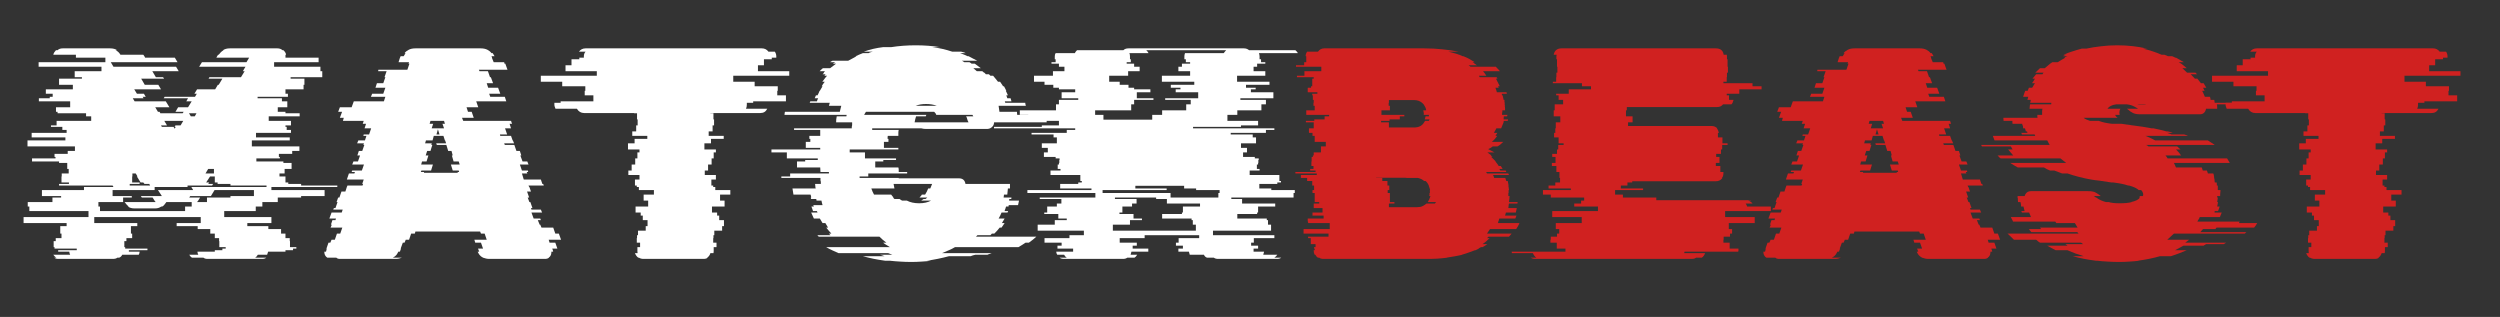<svg xmlns="http://www.w3.org/2000/svg" xmlns:xlink="http://www.w3.org/1999/xlink" width="426" zoomAndPan="magnify" viewBox="0 0 319.5 40.5" height="54" preserveAspectRatio="xMidYMid meet" version="1.0"><rect x="0" y="0" width="319.5" height="40.5" fill="#333333" stroke="none"/><defs><g/></defs><g fill="#ffffff" fill-opacity="1"><g transform="translate(5.702, 33.087)"><g><path d="M 37.406 -9.188 L 28.984 -9.188 L 28.984 -8.797 L 35.781 -8.797 L 35.781 -8.031 L 32.781 -8.031 L 32.781 -7.844 L 29.797 -7.844 L 29.797 -7.266 L 27.828 -7.266 L 27.828 -6.688 L 26.984 -6.688 L 26.984 -6.109 L 22.953 -6.109 L 22.953 -5.344 L 28.984 -5.344 L 28.984 -4.578 L 25.906 -4.578 L 25.906 -4.188 L 28.594 -4.188 L 28.594 -3.812 L 30.219 -3.812 L 30.219 -3.234 L 30.781 -3.234 L 30.781 -2.656 L 31.328 -2.656 L 31.328 -2.266 L 31.359 -2.266 L 31.359 -1.5 L 32.172 -1.5 L 32.172 -1.312 L 31.75 -1.312 L 31.75 -1.109 L 30.781 -1.109 L 30.781 -0.922 L 28.562 -0.922 L 28.438 -0.531 L 27.25 -0.531 C 27.145 -0.352 27.031 -0.227 26.906 -0.156 L 28.328 -0.156 C 28.203 -0.051 28.023 0 27.797 0 L 20.828 0 C 20.598 0 20.422 -0.051 20.297 -0.156 L 18.828 -0.156 C 18.703 -0.227 18.586 -0.352 18.484 -0.531 L 19.641 -0.531 C 19.566 -0.664 19.531 -0.797 19.531 -0.922 L 21.75 -0.922 L 21.75 -1.109 L 22.719 -1.109 L 22.719 -1.312 L 23.141 -1.312 L 23.141 -1.5 L 22.328 -1.5 L 22.328 -2.266 L 22.297 -2.266 L 22.297 -2.656 L 21.75 -2.656 L 21.75 -3.234 L 21.172 -3.234 L 21.172 -3.812 L 19.562 -3.812 L 19.562 -4.188 L 16.875 -4.188 L 16.875 -4.578 L 19.953 -4.578 L 19.953 -5.344 L 6.344 -5.344 L 6.344 -4.578 L 11.844 -4.578 L 11.844 -4.188 L 11.031 -4.188 L 11.031 -3.234 L 11.188 -3.234 L 11.188 -2.656 L 10.453 -2.656 L 10.453 -2.266 L 10.188 -2.266 L 10.188 -1.5 L 10.297 -1.5 L 10.297 -1.312 L 13.141 -1.312 L 13.141 -1.109 L 10.766 -1.109 L 10.766 -0.922 L 12.141 -0.922 C 12.141 -0.797 12.102 -0.664 12.031 -0.531 L 9.922 -0.531 C 9.836 -0.352 9.707 -0.227 9.531 -0.156 L 9.297 -0.156 C 9.172 -0.051 8.977 0 8.719 0 L 1.766 0 C 1.535 0 1.359 -0.051 1.234 -0.156 L 1.5 -0.156 C 1.426 -0.207 1.352 -0.266 1.281 -0.328 C 1.219 -0.391 1.16 -0.457 1.109 -0.531 L 3.266 -0.531 C 3.191 -0.664 3.156 -0.797 3.156 -0.922 L 1.734 -0.922 L 1.734 -1.109 L 4.109 -1.109 L 4.109 -1.312 L 1.266 -1.312 L 1.266 -1.5 L 1.156 -1.5 L 1.156 -2.266 L 1.422 -2.266 L 1.422 -2.656 L 2.156 -2.656 L 2.156 -3.234 L 2 -3.234 L 2 -4.188 L 2.812 -4.188 L 2.812 -4.578 L -2.688 -4.578 L -2.688 -5.344 L 5.609 -5.344 L 5.609 -6.109 L -1.953 -6.109 L -1.953 -6.688 L -2.156 -6.688 L -2.156 -7.266 L 1 -7.266 L 1 -7.844 L 2.109 -7.844 L 2.109 -8.031 L -0.344 -8.031 L -0.344 -8.797 L 5.031 -8.797 L 5.031 -9.188 L 8.797 -9.188 L 8.688 -9.375 L 1.844 -9.375 L 1.844 -9.578 L 3.109 -9.578 L 3.109 -9.766 L 2.156 -9.766 L 2.156 -10.531 L 2.188 -10.531 L 2.188 -10.922 L 3.078 -10.922 L 3.078 -11.5 L 2.891 -11.5 L 2.891 -12.266 L 1.844 -12.266 L 1.844 -12.453 L -1.609 -12.453 L -1.609 -12.844 L 1.391 -12.844 L 1.391 -13.031 L 1.266 -13.031 L 1.266 -13.422 L 2.953 -13.422 L 2.953 -13.797 L 3.875 -13.797 L 3.875 -14.375 L -2.188 -14.375 L -2.188 -15.141 L 2.656 -15.141 L 2.656 -15.531 L -1.656 -15.531 L -1.656 -16.109 L 2.812 -16.109 L 2.812 -16.484 L 2.266 -16.484 L 2.266 -16.875 L 0.812 -16.875 L 0.812 -17.062 L 1.531 -17.062 L 1.531 -17.641 L 5.953 -17.641 L 5.953 -18.219 L 5.297 -18.219 L 5.297 -18.609 L 1.656 -18.609 L 1.656 -18.797 L 1.453 -18.797 L 1.453 -19.375 L 3.266 -19.375 L 3.266 -20.141 L -0.734 -20.141 L -0.734 -20.531 L 0.656 -20.531 L 0.656 -20.719 L 1.031 -20.719 L 1.031 -21.109 L 0.156 -21.109 L 0.156 -21.672 L 3.609 -21.672 L 3.609 -22.25 L 1.844 -22.25 L 1.844 -23.031 L 4.766 -23.031 L 4.766 -23.219 L 3.844 -23.219 L 3.844 -23.984 L 7.266 -23.984 L 7.266 -24.562 L -0.766 -24.562 L -0.766 -25.141 L 7.766 -25.141 L 7.766 -25.719 L 4 -25.719 L 4 -26.094 L 1.109 -26.094 C 1.141 -26.227 1.188 -26.336 1.25 -26.422 C 1.312 -26.516 1.379 -26.598 1.453 -26.672 L 1.656 -26.672 C 1.812 -26.828 2.031 -26.906 2.312 -26.906 L 8.375 -26.906 C 8.738 -26.906 9.035 -26.828 9.266 -26.672 L 9.078 -26.672 C 9.223 -26.598 9.348 -26.508 9.453 -26.406 C 9.555 -26.301 9.633 -26.195 9.688 -26.094 L 12.609 -26.094 L 12.766 -25.875 L 12.844 -25.719 L 16.641 -25.719 L 16.984 -25.141 L 8.453 -25.141 L 8.797 -24.562 L 16.797 -24.562 L 17.141 -23.984 L 13.766 -23.984 L 14.219 -23.219 L 15.141 -23.219 L 15.266 -23.031 L 12.344 -23.031 L 12.797 -22.25 L 14.531 -22.25 L 14.875 -21.672 L 11.453 -21.672 L 11.797 -21.109 L 12.688 -21.109 L 12.922 -20.719 L 12.531 -20.719 L 12.641 -20.531 L 11.266 -20.531 L 11.5 -20.141 L 15.484 -20.141 L 15.953 -19.375 L 14.141 -19.375 L 14.484 -18.797 L 14.688 -18.797 L 14.797 -18.609 L 17.641 -18.609 L 17.766 -18.797 L 16.719 -18.797 L 17.062 -19.375 L 18.328 -19.375 L 18.797 -20.141 L 18.109 -20.141 L 18.328 -20.531 L 15.219 -20.531 L 15.344 -20.719 L 19.219 -20.719 L 19.453 -21.109 L 19.141 -21.109 L 19.484 -21.672 L 21.797 -21.672 L 22.141 -22.25 L 22.25 -22.25 L 22.719 -23.031 L 20.953 -23.031 L 21.062 -23.219 L 25.094 -23.219 L 25.562 -23.984 L 25.328 -23.984 L 25.672 -24.562 L 19.75 -24.562 L 20.109 -25.141 L 25.797 -25.141 L 26.141 -25.719 L 21.953 -25.719 L 22.031 -25.875 C 22.082 -25.969 22.129 -26.039 22.172 -26.094 L 22.25 -26.094 C 22.332 -26.195 22.422 -26.301 22.516 -26.406 C 22.617 -26.508 22.738 -26.598 22.875 -26.672 L 22.797 -26.672 C 23.023 -26.828 23.316 -26.906 23.672 -26.906 L 29.75 -26.906 C 30.008 -26.906 30.227 -26.828 30.406 -26.672 L 30.516 -26.672 C 30.598 -26.598 30.672 -26.516 30.734 -26.422 C 30.797 -26.336 30.836 -26.227 30.859 -26.094 L 30.781 -26.094 L 30.781 -25.719 L 35.016 -25.719 L 35.016 -25.141 L 29.328 -25.141 L 29.328 -24.562 L 35.25 -24.562 L 35.25 -23.984 L 35.484 -23.984 L 35.484 -23.219 L 31.438 -23.219 L 31.438 -23.031 L 33.203 -23.031 L 33.203 -22.25 L 33.094 -22.25 L 33.094 -21.672 L 30.781 -21.672 L 30.781 -21.109 L 31.094 -21.109 L 31.094 -20.719 L 27.219 -20.719 L 27.219 -20.531 L 30.328 -20.531 L 30.328 -20.141 L 31.016 -20.141 L 31.016 -19.375 L 29.797 -19.375 L 29.797 -18.797 L 30.781 -18.797 L 30.781 -18.609 L 32.594 -18.609 L 32.594 -18.219 L 28.641 -18.219 L 28.641 -17.641 L 31.484 -17.641 L 31.484 -17.062 L 30.781 -17.062 L 30.781 -16.875 L 30.938 -16.875 L 30.938 -16.484 L 31.484 -16.484 L 31.484 -16.109 L 27.016 -16.109 L 27.016 -15.531 L 31.328 -15.531 L 31.328 -15.141 L 26.484 -15.141 L 26.484 -14.375 L 32.562 -14.375 L 32.562 -13.797 L 31.641 -13.797 L 31.641 -13.422 L 29.938 -13.422 L 29.938 -13.031 L 30.062 -13.031 L 30.062 -12.844 L 27.062 -12.844 L 27.062 -12.453 L 30.516 -12.453 L 30.516 -12.266 L 31.562 -12.266 L 31.562 -11.5 L 30.672 -11.5 L 30.672 -10.922 L 30.016 -10.922 L 30.016 -10.531 L 30.781 -10.531 L 30.781 -9.766 L 31.141 -9.766 L 31.141 -9.578 L 32.781 -9.578 L 32.781 -9.375 L 37.406 -9.375 Z M 19.406 -18.609 L 18.453 -18.609 L 18.688 -18.219 L 19.188 -18.219 Z M 14.875 -17.062 L 14.984 -16.875 L 16.484 -16.875 L 16.609 -16.641 L 16.766 -16.875 L 16.609 -16.875 L 16.719 -17.062 L 17.375 -17.062 L 17.719 -17.641 L 15.297 -17.641 L 15.641 -17.062 Z M 20.562 -10.922 L 21.641 -10.922 L 21.641 -11.5 L 20.906 -11.5 Z M 11.188 -9.766 L 12.141 -9.766 L 12.141 -9.578 L 10.875 -9.578 L 10.875 -9.375 L 13.484 -9.375 L 13.375 -9.578 L 12.766 -9.578 L 12.609 -9.766 L 12.266 -9.766 L 11.797 -10.531 L 11.875 -10.531 L 11.641 -10.922 L 11.219 -10.922 L 11.219 -10.531 L 11.188 -10.531 Z M 28.359 -9.188 L 28.359 -9.375 L 23.75 -9.375 L 23.75 -9.578 L 22.109 -9.578 L 22.109 -9.766 L 21.75 -9.766 L 21.75 -10.531 L 21.141 -10.531 L 20.641 -9.766 L 21.031 -9.766 L 20.906 -9.578 L 21.531 -9.578 L 21.406 -9.375 L 18.266 -9.375 L 18.266 -9.188 L 14.062 -9.188 L 14.062 -8.797 L 8.688 -8.797 L 8.688 -8.031 L 11.141 -8.031 L 11.141 -7.844 L 10.031 -7.844 L 10.031 -7.266 L 6.875 -7.266 L 6.875 -6.688 L 7.078 -6.688 L 7.078 -6.109 L 17.953 -6.109 L 17.953 -6.688 L 18.797 -6.688 L 18.797 -7.266 L 15.562 -7.266 C 15.488 -7.16 15.41 -7.055 15.328 -6.953 C 15.254 -6.848 15.156 -6.758 15.031 -6.688 L 14.906 -6.688 C 14.676 -6.531 14.422 -6.453 14.141 -6.453 L 11.453 -6.453 C 11.148 -6.453 10.879 -6.531 10.641 -6.688 L 10.766 -6.688 C 10.66 -6.758 10.562 -6.848 10.469 -6.953 C 10.383 -7.055 10.301 -7.16 10.219 -7.266 L 14.188 -7.266 L 14.062 -7.422 L 13.797 -7.844 L 12.422 -7.844 L 12.297 -8.031 L 14.984 -8.031 L 14.484 -8.797 L 18.984 -8.797 L 18.75 -9.188 Z M 26.75 -8.031 L 26.75 -8.797 L 21.719 -8.797 L 21.25 -8.031 L 18.609 -8.031 L 18.484 -7.844 L 19.875 -7.844 L 19.609 -7.422 L 19.484 -7.266 L 20.75 -7.266 L 20.75 -7.844 L 23.75 -7.844 L 23.75 -8.031 Z M 26.75 -8.031 "/></g></g></g><g fill="#ffffff" fill-opacity="1"><g transform="translate(41.483, 33.087)"><g><path d="M 29.484 -2.078 L 29.75 -1.312 L 29.094 -1.312 L 29.172 -1.109 C 29.172 -1.086 29.176 -1.055 29.188 -1.016 C 29.207 -0.984 29.219 -0.953 29.219 -0.922 L 28.984 -0.922 L 28.984 -0.844 C 28.984 -0.539 28.867 -0.312 28.641 -0.156 L 28.672 -0.156 C 28.547 -0.051 28.379 0 28.172 0 L 21.062 0 C 20.883 0 20.738 -0.016 20.625 -0.047 C 20.508 -0.086 20.383 -0.125 20.25 -0.156 C 20.051 -0.258 19.898 -0.379 19.797 -0.516 C 19.691 -0.66 19.613 -0.797 19.562 -0.922 L 19.75 -0.922 L 19.75 -0.969 L 19.688 -1.109 L 19.609 -1.312 L 20.25 -1.312 L 19.984 -2.078 L 19.25 -2.078 L 19.141 -2.453 L 20.719 -2.453 L 20.453 -3.234 L 19.984 -3.234 L 19.875 -3.5 L 11.609 -3.5 L 11.531 -3.234 L 11.062 -3.234 L 10.797 -2.453 L 10.375 -2.453 L 10.219 -2.078 L 10 -2.078 L 9.719 -1.312 L 9.766 -1.312 L 9.688 -1.109 L 9.641 -0.969 L 9.609 -0.922 L 9.422 -0.922 C 9.367 -0.797 9.289 -0.66 9.188 -0.516 C 9.082 -0.379 8.926 -0.258 8.719 -0.156 L 9.875 -0.156 C 9.77 -0.125 9.656 -0.086 9.531 -0.047 C 9.406 -0.016 9.254 0 9.078 0 L 1.953 0 C 1.754 0 1.602 -0.051 1.5 -0.156 L 0.344 -0.156 C 0.094 -0.332 -0.031 -0.562 -0.031 -0.844 L -0.031 -0.922 L 0.188 -0.922 C 0.188 -0.992 0.203 -1.055 0.234 -1.109 L 0.266 -1.312 L 0.234 -1.312 L 0.5 -2.078 L 0.734 -2.078 L 0.891 -2.453 L 1.312 -2.453 L 1.578 -3.234 L 2 -3.234 L 2.266 -4 L 0.766 -4 L 0.922 -4.375 L 0.812 -4.375 L 1 -4.953 L 1.391 -4.953 L 1.453 -5.156 L 0.609 -5.156 L 0.891 -5.922 L 2.188 -5.922 L 2.312 -6.297 L 1.109 -6.297 L 1.188 -6.5 L 1.391 -6.5 L 1.656 -7.266 L 1.531 -7.266 L 1.734 -7.844 L 1.891 -7.844 L 2.156 -8.609 L 2.656 -8.609 L 2.844 -9.188 L 2.922 -9.375 L 4.844 -9.375 L 4.922 -9.578 L 4.812 -9.578 L 5 -10.141 L 2.844 -10.141 L 3.109 -10.922 L 3.812 -10.922 L 3.875 -11.109 L 3.453 -11.109 L 3.531 -11.297 L 4.766 -11.297 L 5.031 -12.062 L 3.531 -12.062 L 3.688 -12.453 L 4.266 -12.453 L 4.531 -13.219 L 4.188 -13.219 L 4.375 -13.797 L 4.812 -13.797 L 5.078 -14.562 L 4.953 -14.562 L 5.031 -14.766 L 4.156 -14.766 L 4.312 -15.141 L 5.156 -15.141 L 5.344 -15.719 L 4.953 -15.719 L 5 -15.906 L 5.688 -15.906 L 5.953 -16.688 L 5.109 -16.688 L 5.297 -17.266 L 4.875 -17.266 L 5 -17.641 L 2.344 -17.641 L 2.453 -18.031 L 1.953 -18.031 L 2.234 -18.797 L 1.734 -18.797 L 1.953 -19.375 L 3.453 -19.375 L 3.734 -20.141 L 7.578 -20.141 L 7.766 -20.719 L 5.922 -20.719 L 6.078 -21.109 L 7.5 -21.109 L 7.766 -21.875 L 6.5 -21.875 L 6.688 -22.453 L 7.5 -22.453 L 7.766 -23.219 L 7.656 -23.219 L 7.922 -23.984 L 6.844 -23.984 L 6.875 -24.172 L 10.578 -24.172 L 10.844 -24.953 L 10.719 -24.953 L 10.797 -25.141 L 9.453 -25.141 L 9.609 -25.641 L 9.719 -25.906 L 10.109 -25.906 L 10.344 -26.297 L 10.219 -26.297 C 10.352 -26.473 10.535 -26.617 10.766 -26.734 C 10.992 -26.848 11.273 -26.906 11.609 -26.906 L 19.953 -26.906 C 20.285 -26.906 20.566 -26.848 20.797 -26.734 C 21.023 -26.617 21.203 -26.473 21.328 -26.297 L 21.484 -26.297 L 21.719 -25.906 L 21.328 -25.906 C 21.379 -25.801 21.406 -25.711 21.406 -25.641 L 21.609 -25.141 L 22.953 -25.141 L 22.984 -24.953 L 23.094 -24.953 L 23.375 -24.172 L 19.719 -24.172 L 19.797 -23.984 L 20.875 -23.984 L 21.141 -23.219 L 21.25 -23.219 L 21.531 -22.453 L 20.719 -22.453 L 20.906 -21.875 L 22.172 -21.875 L 22.453 -21.109 L 21.031 -21.109 L 21.172 -20.719 L 23.031 -20.719 L 23.219 -20.141 L 19.375 -20.141 L 19.641 -19.375 L 18.141 -19.375 L 18.328 -18.797 L 18.797 -18.797 L 19.062 -18.031 L 17.562 -18.031 L 17.719 -17.641 L 23.828 -17.641 L 23.953 -17.266 L 23.641 -17.266 L 23.828 -16.688 L 23.062 -16.688 L 23.328 -15.906 L 22.406 -15.906 L 22.453 -15.719 L 23.828 -15.719 L 24.031 -15.141 L 24.062 -15.141 L 24.219 -14.766 L 22.953 -14.766 L 23.031 -14.562 L 24.25 -14.562 L 24.516 -13.797 L 24.953 -13.797 L 25.141 -13.219 L 25.016 -13.219 L 25.297 -12.453 L 25.906 -12.453 L 26.062 -12.062 L 24.953 -12.062 L 25.219 -11.297 L 25.984 -11.297 L 26.016 -11.109 L 25.828 -11.109 L 25.906 -10.922 L 25.219 -10.922 L 25.453 -10.141 L 27.641 -10.141 L 27.828 -9.578 L 27.938 -9.578 L 28.016 -9.375 L 26.062 -9.375 L 26.141 -9.188 L 26.172 -9.188 L 26.375 -8.609 L 25.875 -8.609 L 26.141 -7.844 L 25.953 -7.844 L 26.172 -7.266 L 26.297 -7.266 L 26.562 -6.5 L 26.375 -6.5 L 26.438 -6.297 L 27.641 -6.297 L 27.797 -5.922 L 26.438 -5.922 L 26.719 -5.156 L 27.562 -5.156 L 27.641 -4.953 L 27.25 -4.953 L 27.484 -4.375 L 27.562 -4.375 L 27.719 -4 L 29.219 -4 L 29.484 -3.234 L 29.938 -3.234 L 30.219 -2.453 L 28.641 -2.453 L 28.75 -2.078 Z M 13.422 -17.266 L 13.875 -17.266 L 13.688 -16.688 L 15.266 -16.688 L 15.062 -17.266 L 15.375 -17.266 L 15.266 -17.641 L 13.531 -17.641 Z M 14.688 -15.906 L 14.484 -16.562 L 14.297 -15.906 Z M 12.375 -11.297 L 12.297 -11.109 L 12.719 -11.109 L 12.688 -11 L 17.031 -11 L 16.984 -11.109 L 17.188 -11.109 L 17.141 -11.297 L 16.375 -11.297 L 16.141 -12.062 L 17.266 -12.062 L 17.141 -12.453 L 16.484 -12.453 L 16.266 -13.219 L 16.375 -13.219 L 16.219 -13.797 L 15.797 -13.797 L 15.562 -14.562 L 14.344 -14.562 L 14.266 -14.766 L 15.531 -14.766 L 15.406 -15.141 L 15.375 -15.141 L 15.188 -15.719 L 13.953 -15.719 L 13.797 -15.141 L 12.953 -15.141 L 12.844 -14.766 L 13.688 -14.766 L 13.641 -14.562 L 13.766 -14.562 L 13.531 -13.797 L 13.109 -13.797 L 12.922 -13.219 L 13.266 -13.219 L 13.031 -12.453 L 12.453 -12.453 L 12.344 -12.062 L 13.844 -12.062 L 13.609 -11.297 Z M 12.375 -11.297 "/></g></g></g><g fill="#ffffff" fill-opacity="1"><g transform="translate(73.382, 33.087)"><g><path d="M 27.484 -23.406 L 20.328 -23.406 L 20.328 -22.641 L 23.062 -22.641 L 23.062 -22.062 L 26.016 -22.062 L 26.016 -21.484 L 25.953 -21.484 L 25.953 -20.906 L 27.062 -20.906 L 27.062 -20.141 L 22.875 -20.141 L 22.875 -19.953 L 22.062 -19.953 L 22.062 -19.688 C 22.062 -19.5 22.023 -19.332 21.953 -19.188 L 24.672 -19.188 C 24.492 -18.82 24.203 -18.641 23.797 -18.641 L 17.406 -18.641 L 17.406 -18.609 L 17.797 -18.609 L 17.797 -17.828 L 17.875 -17.828 L 17.875 -17.062 L 17.688 -17.062 L 17.688 -16.297 L 17.188 -16.297 L 17.188 -15.719 L 19.109 -15.719 L 19.109 -15.344 L 17.484 -15.344 L 17.484 -14.766 L 16.641 -14.766 L 16.641 -13.984 L 18.109 -13.984 L 18.109 -13.609 L 17.828 -13.609 L 17.828 -12.844 L 17.562 -12.844 L 17.562 -12.062 L 17.109 -12.062 L 17.109 -11.297 L 16.688 -11.297 L 16.688 -10.719 L 18.109 -10.719 L 18.109 -10.141 L 17.531 -10.141 L 17.531 -9.375 L 17.766 -9.375 L 17.766 -9.188 L 18.031 -9.188 L 18.031 -8.797 L 19.953 -8.797 L 19.953 -8.219 L 18.641 -8.219 L 18.641 -7.453 L 19.219 -7.453 L 19.219 -6.688 L 17.609 -6.688 L 17.609 -5.922 L 18.266 -5.922 L 18.266 -5.531 L 18.531 -5.531 L 18.531 -4.953 L 19.141 -4.953 L 19.141 -4.188 L 18.906 -4.188 L 18.906 -3.609 L 17.906 -3.609 L 17.906 -3.031 L 17.797 -3.031 L 17.797 -2.656 L 17.766 -2.656 L 17.766 -2.078 L 18.188 -2.078 L 18.188 -1.5 L 17.828 -1.5 L 17.828 -1.031 C 17.828 -0.906 17.816 -0.805 17.797 -0.734 L 17.406 -0.734 C 17.332 -0.473 17.191 -0.281 16.984 -0.156 L 17.062 -0.156 C 16.938 -0.051 16.758 0 16.531 0 L 8.844 0 C 8.633 0 8.441 -0.051 8.266 -0.156 L 8.188 -0.156 C 8.008 -0.281 7.867 -0.473 7.766 -0.734 L 8.109 -0.734 C 8.086 -0.805 8.078 -0.906 8.078 -1.031 L 8.078 -1.5 L 8.422 -1.5 L 8.422 -2.078 L 8 -2.078 L 8 -2.656 L 8.031 -2.656 L 8.031 -3.031 L 8.156 -3.031 L 8.156 -3.609 L 9.141 -3.609 L 9.141 -4.188 L 9.375 -4.188 L 9.375 -4.953 L 8.766 -4.953 L 8.766 -5.531 L 8.5 -5.531 L 8.5 -5.922 L 7.844 -5.922 L 7.844 -6.688 L 9.453 -6.688 L 9.453 -7.453 L 8.875 -7.453 L 8.875 -8.219 L 10.188 -8.219 L 10.188 -8.797 L 8.266 -8.797 L 8.266 -9.188 L 8 -9.188 L 8 -9.375 L 7.766 -9.375 L 7.766 -10.141 L 8.344 -10.141 L 8.344 -10.719 L 6.922 -10.719 L 6.922 -11.297 L 7.344 -11.297 L 7.344 -12.062 L 7.797 -12.062 L 7.797 -12.844 L 8.078 -12.844 L 8.078 -13.609 L 8.344 -13.609 L 8.344 -13.984 L 6.875 -13.984 L 6.875 -14.766 L 7.719 -14.766 L 7.719 -15.344 L 9.344 -15.344 L 9.344 -15.719 L 7.422 -15.719 L 7.422 -16.297 L 7.922 -16.297 L 7.922 -17.062 L 8.109 -17.062 L 8.109 -17.828 L 8.031 -17.828 L 8.031 -18.609 L 7.656 -18.609 L 7.656 -18.641 L 1.266 -18.641 C 0.879 -18.641 0.57 -18.82 0.344 -19.188 L -2.391 -19.188 C -2.41 -19.258 -2.438 -19.332 -2.469 -19.406 C -2.508 -19.488 -2.531 -19.582 -2.531 -19.688 L -2.531 -19.953 L -1.734 -19.953 L -1.734 -20.141 L 2.453 -20.141 L 2.453 -20.906 L 1.344 -20.906 L 1.344 -21.484 L 1.422 -21.484 L 1.422 -22.062 L -1.531 -22.062 L -1.531 -22.641 L -4.266 -22.641 L -4.266 -23.406 L 2.891 -23.406 L 2.891 -23.984 L -1.109 -23.984 L -1.109 -24.75 L -0.344 -24.75 L -0.344 -25.516 L 0.656 -25.516 L 0.656 -25.719 L 1.234 -25.719 L 1.234 -25.875 C 1.234 -26.125 1.305 -26.328 1.453 -26.484 L 0.609 -26.484 C 0.816 -26.766 1.098 -26.906 1.453 -26.906 L 23.984 -26.906 C 24.336 -26.906 24.617 -26.766 24.828 -26.484 L 25.641 -26.484 C 25.766 -26.305 25.828 -26.102 25.828 -25.875 L 25.828 -25.719 L 25.25 -25.719 L 25.25 -25.516 L 24.25 -25.516 L 24.25 -24.75 L 23.484 -24.75 L 23.484 -23.984 L 27.484 -23.984 Z M 27.484 -23.406 "/></g></g></g><g fill="#ffffff" fill-opacity="1"><g transform="translate(102.169, 33.087)"><g><path d="M 32.484 -18.406 L 32.484 -18.219 L 31.562 -18.219 C 31.582 -18.094 31.594 -17.961 31.594 -17.828 C 31.594 -17.703 31.594 -17.578 31.594 -17.453 L 24.875 -17.453 C 24.875 -17.117 24.707 -16.863 24.375 -16.688 C 24.219 -16.633 24.102 -16.609 24.031 -16.609 L 16.188 -16.609 C 16.082 -16.609 15.977 -16.613 15.875 -16.625 C 15.77 -16.633 15.664 -16.656 15.562 -16.688 L 9.297 -16.688 L 9.297 -16.484 L 12.688 -16.484 C 12.656 -16.359 12.641 -16.227 12.641 -16.094 C 12.641 -15.969 12.641 -15.844 12.641 -15.719 L 11.297 -15.719 C 11.273 -15.664 11.266 -15.598 11.266 -15.516 C 11.266 -15.441 11.266 -15.383 11.266 -15.344 L 11.375 -15.344 L 11.375 -14.953 L 10.797 -14.953 L 10.797 -14.188 L 12.641 -14.188 L 12.641 -13.984 L 6.422 -13.984 L 6.422 -13.609 L 8.375 -13.609 L 8.375 -12.844 L 12.344 -12.844 L 12.344 -12.641 L 10.719 -12.641 L 10.719 -12.453 L 9.688 -12.453 L 9.688 -11.688 L 12.641 -11.688 C 12.672 -11.582 12.688 -11.484 12.688 -11.391 C 12.688 -11.305 12.688 -11.211 12.688 -11.109 L 13.766 -11.109 L 13.766 -10.922 L 8.797 -10.922 L 8.797 -10.531 L 7.688 -10.531 L 7.688 -10.344 L 12.688 -10.344 L 12.688 -10.297 L 20.375 -10.297 C 20.863 -10.297 21.145 -10.055 21.219 -9.578 L 26.906 -9.578 L 26.906 -9 L 26.641 -9 L 26.562 -8.219 L 26.141 -8.219 L 26.094 -7.844 L 27.094 -7.844 C 27.094 -7.758 27.082 -7.695 27.062 -7.656 L 26.828 -7.656 C 26.805 -7.602 26.797 -7.535 26.797 -7.453 L 28.062 -7.453 L 27.938 -6.875 L 26.75 -6.875 C 26.75 -6.852 26.742 -6.828 26.734 -6.797 C 26.723 -6.773 26.719 -6.738 26.719 -6.688 L 26.406 -6.688 C 26.383 -6.582 26.352 -6.484 26.312 -6.391 C 26.27 -6.305 26.238 -6.211 26.219 -6.109 L 26.672 -6.109 C 26.672 -6.086 26.645 -6.023 26.594 -5.922 L 25.828 -5.922 C 25.773 -5.797 25.719 -5.664 25.656 -5.531 C 25.594 -5.406 25.523 -5.281 25.453 -5.156 L 26.219 -5.156 L 25.875 -4.578 L 26.219 -4.578 L 25.828 -4 L 25.594 -4 C 25.5 -3.875 25.391 -3.742 25.266 -3.609 C 25.148 -3.484 25.031 -3.359 24.906 -3.234 L 24.594 -3.234 C 24.57 -3.203 24.547 -3.172 24.516 -3.141 C 24.492 -3.117 24.457 -3.082 24.406 -3.031 L 22.75 -3.031 L 22.562 -2.844 L 30.281 -2.844 C 30.133 -2.719 29.984 -2.586 29.828 -2.453 C 29.672 -2.328 29.504 -2.203 29.328 -2.078 L 28.906 -2.078 C 28.645 -1.898 28.336 -1.707 27.984 -1.5 L 19.875 -1.5 C 19.613 -1.344 19.344 -1.207 19.062 -1.094 C 18.781 -0.977 18.5 -0.859 18.219 -0.734 L 24.562 -0.734 C 24.488 -0.703 24.406 -0.672 24.312 -0.641 C 24.219 -0.617 24.125 -0.582 24.031 -0.531 L 22.484 -0.531 C 22.379 -0.508 22.273 -0.484 22.172 -0.453 C 22.078 -0.43 21.977 -0.395 21.875 -0.344 L 19.109 -0.344 C 18.18 -0.094 17.234 0.098 16.266 0.234 L 16.875 0.234 C 16.469 0.285 16.047 0.32 15.609 0.344 C 15.172 0.375 14.734 0.391 14.297 0.391 C 13.805 0.391 13.336 0.375 12.891 0.344 C 12.441 0.32 12 0.285 11.562 0.234 L 10.953 0.234 C 9.93 0.098 8.984 -0.094 8.109 -0.344 L 10.875 -0.344 C 10.77 -0.395 10.672 -0.43 10.578 -0.453 C 10.492 -0.484 10.398 -0.508 10.297 -0.531 L 11.875 -0.531 L 11.344 -0.734 L 5 -0.734 C 4.738 -0.859 4.473 -0.977 4.203 -1.094 C 3.941 -1.207 3.68 -1.344 3.422 -1.5 L 11.562 -1.5 C 11.414 -1.602 11.266 -1.695 11.109 -1.781 C 10.953 -1.875 10.812 -1.973 10.688 -2.078 L 11.109 -2.078 C 10.797 -2.305 10.5 -2.562 10.219 -2.844 L 2.453 -2.844 C 2.43 -2.895 2.406 -2.93 2.375 -2.953 C 2.352 -2.984 2.316 -3.008 2.266 -3.031 L 3.953 -3.031 C 3.93 -3.082 3.898 -3.117 3.859 -3.141 C 3.828 -3.172 3.797 -3.203 3.766 -3.234 L 4.078 -3.234 C 3.848 -3.484 3.629 -3.738 3.422 -4 L 3.656 -4 L 3.312 -4.578 L 2.953 -4.578 L 2.609 -5.156 L 1.844 -5.156 L 1.5 -5.922 L 2.312 -5.922 L 2.234 -6.109 L 1.734 -6.109 C 1.703 -6.211 1.672 -6.305 1.641 -6.391 C 1.617 -6.484 1.582 -6.582 1.531 -6.688 L 1.844 -6.688 L 1.766 -6.875 L 2.953 -6.875 C 2.93 -6.977 2.906 -7.07 2.875 -7.156 C 2.852 -7.25 2.832 -7.348 2.812 -7.453 L 2.188 -7.453 C 2.164 -7.504 2.156 -7.57 2.156 -7.656 L 1.5 -7.656 C 1.469 -7.695 1.453 -7.758 1.453 -7.844 L 1.5 -7.844 C 1.5 -7.945 1.473 -8.07 1.422 -8.219 L -0.766 -8.219 L -0.891 -9 L 2.078 -9 C 2.047 -9.094 2.031 -9.188 2.031 -9.281 C 2.031 -9.375 2.02 -9.473 2 -9.578 L 2.734 -9.578 C 2.734 -9.648 2.734 -9.723 2.734 -9.797 C 2.734 -9.879 2.719 -9.957 2.688 -10.031 L 2.688 -10.344 L -2.312 -10.344 L -2.312 -10.531 L -1.188 -10.531 L -1.188 -10.922 L 3.766 -10.922 L 3.766 -11.109 L 2.688 -11.109 C 2.688 -11.211 2.68 -11.305 2.672 -11.391 C 2.66 -11.484 2.656 -11.582 2.656 -11.688 L -0.312 -11.688 L -0.312 -12.453 L 0.734 -12.453 L 0.734 -12.641 L 2.344 -12.641 L 2.344 -12.844 L -1.609 -12.844 L -1.609 -13.609 L -3.578 -13.609 L -3.578 -13.984 L 2.656 -13.984 L 2.656 -14.188 L 0.812 -14.188 L 0.812 -14.953 L 1.391 -14.953 L 1.391 -15.344 L 1.266 -15.344 L 1.266 -15.719 L 2.656 -15.719 L 2.656 -16.484 L -0.688 -16.484 L -0.688 -16.688 L 6.688 -16.688 L 6.688 -16.875 C 6.719 -16.977 6.734 -17.07 6.734 -17.156 C 6.734 -17.25 6.734 -17.348 6.734 -17.453 L 4.688 -17.453 C 4.688 -17.578 4.691 -17.703 4.703 -17.828 C 4.723 -17.961 4.742 -18.094 4.766 -18.219 L 6 -18.219 C 6.02 -18.27 6.031 -18.332 6.031 -18.406 L -1.922 -18.406 C -1.898 -18.457 -1.891 -18.52 -1.891 -18.594 C -1.891 -18.676 -1.875 -18.742 -1.844 -18.797 L 5.156 -18.797 L 5.344 -19.562 L 3.766 -19.562 L 3.875 -19.953 L 1.312 -19.953 L 1.391 -20.141 L 2.234 -20.141 C 2.254 -20.191 2.273 -20.254 2.297 -20.328 C 2.328 -20.41 2.359 -20.477 2.391 -20.531 L 1.953 -20.531 L 2.109 -20.906 L 2.312 -20.906 C 2.363 -21.008 2.41 -21.102 2.453 -21.188 C 2.504 -21.281 2.547 -21.379 2.578 -21.484 L 2.609 -21.484 L 2.953 -22.062 L 2.844 -22.062 C 2.895 -22.164 2.953 -22.258 3.016 -22.344 C 3.078 -22.438 3.148 -22.535 3.234 -22.641 L 2.922 -22.641 C 3.023 -22.766 3.125 -22.895 3.219 -23.031 C 3.32 -23.176 3.426 -23.301 3.531 -23.406 L 3.188 -23.406 C 3.219 -23.457 3.242 -23.492 3.266 -23.516 C 3.297 -23.547 3.32 -23.57 3.344 -23.594 L 2.953 -23.594 L 3.156 -23.797 L 3.078 -23.797 C 3.129 -23.848 3.164 -23.883 3.188 -23.906 C 3.219 -23.938 3.242 -23.961 3.266 -23.984 L 2.578 -23.984 C 2.629 -24.035 2.691 -24.098 2.766 -24.172 C 2.848 -24.254 2.926 -24.32 3 -24.375 L 3.922 -24.375 C 4.047 -24.469 4.172 -24.562 4.297 -24.656 C 4.43 -24.75 4.562 -24.848 4.688 -24.953 L 4.266 -24.953 L 4.578 -25.141 L 3.922 -25.141 C 3.973 -25.191 4.023 -25.227 4.078 -25.25 C 4.129 -25.281 4.18 -25.305 4.234 -25.328 L 6.234 -25.328 C 6.41 -25.43 6.586 -25.523 6.766 -25.609 C 6.941 -25.703 7.117 -25.801 7.297 -25.906 L 7.188 -25.906 C 7.344 -25.977 7.492 -26.047 7.641 -26.109 C 7.797 -26.18 7.953 -26.242 8.109 -26.297 L 8.844 -26.297 C 8.914 -26.348 8.992 -26.383 9.078 -26.406 C 9.172 -26.426 9.27 -26.453 9.375 -26.484 L 8.219 -26.484 C 8.988 -26.766 9.812 -26.957 10.688 -27.062 L 11.719 -27.062 C 12.719 -27.219 13.77 -27.297 14.875 -27.297 C 15.945 -27.297 16.984 -27.219 17.984 -27.062 L 16.984 -27.062 C 17.836 -26.957 18.688 -26.766 19.531 -26.484 L 20.672 -26.484 C 20.773 -26.453 20.875 -26.426 20.969 -26.406 C 21.062 -26.383 21.156 -26.348 21.25 -26.297 L 20.531 -26.297 C 20.914 -26.16 21.234 -26.031 21.484 -25.906 L 21.609 -25.906 C 21.805 -25.801 21.992 -25.703 22.172 -25.609 C 22.359 -25.523 22.539 -25.43 22.719 -25.328 L 20.75 -25.328 C 20.801 -25.305 20.852 -25.281 20.906 -25.25 C 20.957 -25.227 21.008 -25.191 21.062 -25.141 L 21.719 -25.141 C 21.77 -25.109 21.82 -25.078 21.875 -25.047 C 21.926 -25.023 21.961 -24.992 21.984 -24.953 L 22.406 -24.953 L 23.172 -24.375 L 22.219 -24.375 L 22.672 -23.984 L 23.375 -23.984 L 23.594 -23.797 L 23.641 -23.797 L 23.828 -23.594 L 24.219 -23.594 L 24.406 -23.406 L 24.75 -23.406 C 24.852 -23.301 24.957 -23.176 25.062 -23.031 C 25.164 -22.895 25.27 -22.766 25.375 -22.641 L 25.641 -22.641 C 25.711 -22.535 25.781 -22.438 25.844 -22.344 C 25.914 -22.258 25.973 -22.164 26.016 -22.062 L 26.141 -22.062 C 26.191 -21.957 26.242 -21.859 26.297 -21.766 C 26.348 -21.68 26.395 -21.586 26.438 -21.484 L 26.375 -21.484 C 26.414 -21.379 26.461 -21.281 26.516 -21.188 C 26.566 -21.102 26.609 -21.008 26.641 -20.906 L 26.438 -20.906 L 26.562 -20.531 L 26.984 -20.531 L 27.094 -20.141 L 26.25 -20.141 C 26.25 -20.117 26.254 -20.094 26.266 -20.062 C 26.285 -20.039 26.297 -20.004 26.297 -19.953 L 28.859 -19.953 C 28.859 -19.848 28.883 -19.719 28.938 -19.562 L 25.453 -19.562 L 25.562 -18.797 L 27.797 -18.797 L 27.828 -18.406 Z M 14.844 -19.562 L 17.562 -19.562 C 17.156 -19.719 16.695 -19.797 16.188 -19.797 C 15.664 -19.797 15.219 -19.719 14.844 -19.562 Z M 21.484 -17.719 C 21.461 -17.82 21.438 -17.91 21.406 -17.984 C 21.383 -18.066 21.348 -18.145 21.297 -18.219 L 22.219 -18.219 L 22.109 -18.406 L 17.484 -18.406 C 17.461 -18.488 17.426 -18.562 17.375 -18.625 C 17.32 -18.688 17.27 -18.742 17.219 -18.797 L 8.5 -18.797 C 8.469 -18.742 8.43 -18.688 8.391 -18.625 C 8.359 -18.562 8.316 -18.488 8.266 -18.406 L 16.219 -18.406 L 16.141 -18.219 L 14.906 -18.219 C 14.863 -18.113 14.828 -17.988 14.797 -17.844 C 14.773 -17.707 14.75 -17.578 14.719 -17.453 L 21.609 -17.453 Z M 16.953 -9.578 L 12.031 -9.578 L 12.141 -9 L 9.188 -9 C 9.238 -8.844 9.289 -8.707 9.344 -8.594 C 9.395 -8.477 9.457 -8.352 9.531 -8.219 L 11.719 -8.219 C 11.77 -8.145 11.82 -8.078 11.875 -8.016 C 11.926 -7.953 11.977 -7.895 12.031 -7.844 L 11.953 -7.844 L 12.141 -7.656 L 12.797 -7.656 C 12.848 -7.625 12.898 -7.586 12.953 -7.547 C 13.004 -7.516 13.055 -7.484 13.109 -7.453 L 13.719 -7.453 C 14.156 -7.223 14.68 -7.109 15.297 -7.109 C 15.91 -7.109 16.422 -7.223 16.828 -7.453 L 15.562 -7.453 L 15.875 -7.656 L 16.109 -7.656 L 16.344 -7.844 L 15.344 -7.844 C 15.383 -7.895 15.438 -7.953 15.5 -8.016 C 15.57 -8.078 15.617 -8.145 15.641 -8.219 L 16.062 -8.219 C 16.219 -8.457 16.348 -8.719 16.453 -9 L 16.719 -9 L 16.797 -9.188 C 16.848 -9.344 16.898 -9.473 16.953 -9.578 Z M 16.953 -9.578 "/></g></g></g><g fill="#ffffff" fill-opacity="1"><g transform="translate(133.223, 33.087)"><g><path d="M 29.25 -9 L 29.25 -8.797 L 32.25 -8.797 L 32.25 -8.422 L 32.094 -8.422 L 32.094 -7.844 L 24.141 -7.844 L 24.141 -7.656 L 25.516 -7.656 L 25.516 -7.078 L 29.75 -7.078 L 29.75 -6.688 L 27.562 -6.688 L 27.562 -5.922 L 27.438 -5.922 L 27.438 -5.734 L 24.906 -5.734 L 24.906 -5.156 L 28.672 -5.156 L 28.672 -4.953 L 28.828 -4.953 L 28.828 -4.375 L 29.219 -4.375 L 29.219 -3.609 L 21.797 -3.609 L 21.797 -3.031 L 29.641 -3.031 L 29.641 -2.656 L 27.016 -2.656 L 27.016 -2.078 L 26.672 -2.078 L 26.672 -1.688 L 27.562 -1.688 L 27.562 -1.312 L 26.984 -1.312 L 26.984 -0.922 L 28.328 -0.922 L 28.219 -0.531 L 30.016 -0.531 C 29.961 -0.457 29.906 -0.391 29.844 -0.328 C 29.781 -0.266 29.711 -0.207 29.641 -0.156 L 30.516 -0.156 C 30.391 -0.051 30.211 0 29.984 0 L 22.453 0 C 22.223 0 22.039 -0.051 21.906 -0.156 L 21.031 -0.156 C 20.844 -0.227 20.711 -0.352 20.641 -0.531 L 18.828 -0.531 L 18.719 -0.922 L 17.375 -0.922 L 17.375 -1.312 L 17.953 -1.312 L 17.953 -1.688 L 17.062 -1.688 L 17.062 -2.078 L 17.406 -2.078 L 17.406 -2.656 L 20.031 -2.656 L 20.031 -3.031 L 13.062 -3.031 L 13.062 -2.656 L 9.875 -2.656 L 9.875 -2.078 L 12.062 -2.078 L 12.062 -1.688 L 11.531 -1.688 L 11.531 -1.312 L 13.531 -1.312 L 13.531 -0.922 L 11.375 -0.922 L 11.266 -0.531 L 12.109 -0.531 C 12.004 -0.352 11.891 -0.227 11.766 -0.156 L 10.844 -0.156 C 10.707 -0.051 10.523 0 10.297 0 L 2.766 0 C 2.516 0 2.32 -0.051 2.188 -0.156 L 3.109 -0.156 C 2.984 -0.227 2.867 -0.352 2.766 -0.531 L 1.891 -0.531 C 1.805 -0.664 1.766 -0.797 1.766 -0.922 L 3.922 -0.922 L 3.922 -1.312 L 1.922 -1.312 L 1.922 -1.688 L 2.453 -1.688 L 2.453 -2.078 L 0.266 -2.078 L 0.266 -2.656 L 3.453 -2.656 L 3.453 -3.031 L 5.297 -3.031 L 5.297 -3.609 L -0.609 -3.609 L -0.609 -4.375 L 1.578 -4.375 L 1.578 -4.953 L 3.109 -4.953 L 3.109 -5.156 L 2.031 -5.156 L 2.031 -5.734 L 0.234 -5.734 L 0.234 -5.922 L 0.609 -5.922 L 0.609 -6.688 L 1.844 -6.688 L 1.844 -7.078 L 2.422 -7.078 L 2.422 -7.656 L -0.344 -7.656 L -0.344 -7.844 L 6.766 -7.844 L 6.766 -8.422 L -1.922 -8.422 L -1.922 -8.797 L 6.266 -8.797 L 6.266 -9 L 2.266 -9 L 2.266 -9.578 L 4.578 -9.578 L 4.578 -9.766 L 5.031 -9.766 L 5.031 -9.953 L 4.844 -9.953 L 4.844 -10.719 L 1.031 -10.719 L 1.031 -11.297 L 2.312 -11.297 L 2.312 -11.5 L 1.953 -11.5 L 1.953 -12.062 L 2.109 -12.062 L 2.109 -12.266 L 2.156 -12.266 L 2.156 -12.641 L 2.188 -12.641 L 2.188 -12.844 L 1.688 -12.844 L 1.688 -13.031 L 0.188 -13.031 L 0.188 -13.609 L 0.688 -13.609 L 0.688 -14.188 L -0.078 -14.188 L -0.078 -14.766 L 1.844 -14.766 L 1.844 -15.531 L 1.422 -15.531 L 1.422 -15.906 L -1.391 -15.906 L -1.391 -16.109 L 3.109 -16.109 L 3.109 -16.484 L 4.188 -16.484 L 4.188 -16.688 L -6.188 -16.688 L -6.188 -16.875 L -0.078 -16.875 L -0.078 -17.062 L 2.109 -17.062 L 2.109 -17.641 L -1.812 -17.641 L -1.812 -18.406 L -2.891 -18.406 L -2.891 -18.984 L 1.734 -18.984 L 1.734 -19.75 L 2.109 -19.75 L 2.109 -20.328 L 4.578 -20.328 L 4.578 -20.531 L 2.453 -20.531 L 2.453 -21.297 L 4.188 -21.297 L 4.188 -21.672 L 2.109 -21.672 L 2.109 -21.875 L 1.391 -21.875 L 1.391 -22.25 L 0.266 -22.25 L 0.266 -22.641 L -1.078 -22.641 L -1.078 -23.406 L 1.344 -23.406 L 1.344 -23.984 L 2.812 -23.984 L 2.812 -24.562 L 2.109 -24.562 L 2.109 -24.953 L 1.156 -24.953 L 1.156 -25.141 L 1.688 -25.141 L 1.688 -25.516 L 1.578 -25.516 L 1.578 -25.875 C 1.578 -26.051 1.613 -26.191 1.688 -26.297 L 4.156 -26.297 C 4.176 -26.367 4.211 -26.438 4.266 -26.5 C 4.316 -26.562 4.367 -26.617 4.422 -26.672 L 10.344 -26.672 C 10.5 -26.828 10.719 -26.906 11 -26.906 L 25.75 -26.906 C 26.008 -26.906 26.227 -26.828 26.406 -26.672 L 32.328 -26.672 C 32.379 -26.617 32.438 -26.562 32.5 -26.5 C 32.562 -26.438 32.609 -26.367 32.641 -26.297 L 27.672 -26.297 C 27.723 -26.141 27.75 -26 27.75 -25.875 L 27.75 -25.516 L 27.938 -25.516 L 27.938 -25.141 L 28.484 -25.141 L 28.484 -24.953 L 27.438 -24.953 L 27.438 -24.562 L 26.984 -24.562 L 26.984 -23.984 L 28.484 -23.984 L 28.484 -23.406 L 24.875 -23.406 L 24.875 -22.641 L 29.016 -22.641 L 29.016 -22.25 L 26.016 -22.25 L 26.016 -21.875 L 27.25 -21.875 L 27.25 -21.672 L 26.641 -21.672 L 26.641 -21.297 L 29.516 -21.297 L 29.516 -20.531 L 25.297 -20.531 L 25.297 -20.328 L 28.562 -20.328 L 28.562 -19.75 L 27.984 -19.75 L 27.984 -18.984 L 24.906 -18.984 L 24.906 -18.406 L 23.641 -18.406 L 23.641 -17.641 L 27.562 -17.641 L 27.562 -17.062 L 25.375 -17.062 L 25.375 -16.875 L 19.25 -16.875 L 19.25 -16.688 L 29.641 -16.688 L 29.641 -16.484 L 28.562 -16.484 L 28.562 -16.109 L 24.062 -16.109 L 24.062 -15.906 L 26.875 -15.906 L 26.875 -15.531 L 27.297 -15.531 L 27.297 -14.766 L 25.375 -14.766 L 25.375 -14.188 L 26.141 -14.188 L 26.141 -13.609 L 25.641 -13.609 L 25.641 -13.031 L 27.141 -13.031 L 27.141 -12.844 L 27.641 -12.844 L 27.641 -12.641 L 27.594 -12.641 L 27.594 -12.266 L 27.562 -12.266 L 27.562 -12.062 L 27.406 -12.062 L 27.406 -11.5 L 27.75 -11.5 L 27.75 -11.297 L 26.484 -11.297 L 26.484 -10.719 L 30.281 -10.719 L 30.281 -9.953 L 30.484 -9.953 L 30.484 -9.766 L 30.016 -9.766 L 30.016 -9.578 L 27.719 -9.578 L 27.719 -9 Z M 6.734 -18.984 L 6.734 -18.406 L 7.797 -18.406 L 7.797 -17.797 L 14.031 -17.797 L 14.031 -18.406 L 15.297 -18.406 L 15.297 -18.984 L 18.375 -18.984 L 18.375 -19.75 L 18.953 -19.75 L 18.953 -20.328 L 15.688 -20.328 L 15.688 -20.531 L 19.906 -20.531 L 19.906 -21.297 L 17.031 -21.297 L 17.031 -21.672 L 17.641 -21.672 L 17.641 -21.875 L 16.406 -21.875 L 16.406 -22.25 L 19.406 -22.25 L 19.406 -22.641 L 15.266 -22.641 L 15.266 -23.406 L 18.875 -23.406 L 18.875 -23.984 L 17.375 -23.984 L 17.375 -24.562 L 17.828 -24.562 L 17.828 -24.953 L 18.875 -24.953 L 18.875 -25.141 L 18.328 -25.141 L 18.328 -25.516 L 18.141 -25.516 L 18.141 -25.875 C 18.141 -26 18.164 -26.141 18.219 -26.297 L 23.172 -26.297 C 23.223 -26.367 23.273 -26.438 23.328 -26.5 C 23.379 -26.562 23.43 -26.617 23.484 -26.672 L 13.266 -26.672 C 13.391 -26.566 13.488 -26.441 13.562 -26.297 L 11.109 -26.297 C 11.16 -26.211 11.188 -26.07 11.188 -25.875 L 11.188 -25.516 L 11.297 -25.516 L 11.297 -25.141 L 10.766 -25.141 L 10.766 -24.953 L 11.719 -24.953 L 11.719 -24.562 L 12.422 -24.562 L 12.422 -23.984 L 10.953 -23.984 L 10.953 -23.406 L 8.531 -23.406 L 8.531 -22.641 L 9.875 -22.641 L 9.875 -22.25 L 11 -22.25 L 11 -21.875 L 11.719 -21.875 L 11.719 -21.672 L 13.797 -21.672 L 13.797 -21.297 L 12.062 -21.297 L 12.062 -20.531 L 14.188 -20.531 L 14.188 -20.328 L 11.719 -20.328 L 11.719 -19.75 L 11.344 -19.75 L 11.344 -18.984 Z M 22.641 -8.422 L 22.641 -8.797 L 19.641 -8.797 L 19.641 -9 L 18.109 -9 L 18.109 -9.344 L 11.875 -9.344 L 11.875 -9 L 15.875 -9 L 15.875 -8.797 L 7.688 -8.797 L 7.688 -8.422 L 16.375 -8.422 L 16.375 -7.844 L 22.484 -7.844 L 22.484 -8.422 Z M 20.141 -7.078 L 15.906 -7.078 L 15.906 -7.656 L 14.531 -7.656 L 14.531 -7.844 L 9.266 -7.844 L 9.266 -7.656 L 12.031 -7.656 L 12.031 -7.078 L 11.453 -7.078 L 11.453 -6.688 L 10.219 -6.688 L 10.219 -5.922 L 9.844 -5.922 L 9.844 -5.734 L 11.641 -5.734 L 11.641 -5.156 L 12.719 -5.156 L 12.719 -4.953 L 11.188 -4.953 L 11.188 -4.375 L 9 -4.375 L 9 -3.609 L 19.609 -3.609 L 19.609 -4.375 L 19.219 -4.375 L 19.219 -4.953 L 19.062 -4.953 L 19.062 -5.156 L 15.297 -5.156 L 15.297 -5.734 L 17.828 -5.734 L 17.828 -5.922 L 17.953 -5.922 L 17.953 -6.688 L 20.141 -6.688 Z M 20.141 -7.078 "/></g></g></g><g fill="#d02120" fill-opacity="1"><g transform="translate(165.784, 33.087)"><g><path d="M 27.984 -3.812 L 24.641 -3.812 L 24.25 -3.234 L 27.406 -3.234 L 27.062 -2.844 L 24.453 -2.844 L 24.25 -2.656 L 24.594 -2.656 C 24.289 -2.344 23.984 -2.086 23.672 -1.891 L 24.297 -1.891 C 24.117 -1.754 23.91 -1.625 23.672 -1.5 L 23.484 -1.5 L 23.141 -1.312 L 23.219 -1.312 C 23.164 -1.281 23.098 -1.25 23.016 -1.219 C 22.941 -1.195 22.879 -1.16 22.828 -1.109 L 22.719 -1.109 C 22.457 -1.016 22.188 -0.914 21.906 -0.812 C 21.625 -0.707 21.332 -0.613 21.031 -0.531 L 21.109 -0.531 C 20.773 -0.457 20.441 -0.391 20.109 -0.328 C 19.773 -0.266 19.426 -0.207 19.062 -0.156 L 19.188 -0.156 C 18.77 -0.102 18.336 -0.062 17.891 -0.031 C 17.441 -0.008 16.973 0 16.484 0 L 3.344 0 C 3.113 0 2.938 -0.051 2.812 -0.156 L 2.656 -0.156 C 2.52 -0.227 2.406 -0.352 2.312 -0.531 L 2.234 -0.531 C 2.148 -0.688 2.109 -0.852 2.109 -1.031 L 2.109 -1.109 L 2.234 -1.109 L 2.234 -1.312 L 2.156 -1.312 L 2.156 -1.5 L 2.344 -1.5 L 2.344 -1.891 L 1.734 -1.891 L 1.734 -2.656 L 1.391 -2.656 L 1.391 -2.844 L 4 -2.844 L 4 -3.234 L 0.812 -3.234 L 0.812 -3.812 L 4.156 -3.812 L 4.156 -4.578 L 1.391 -4.578 L 1.391 -4.766 L 1.344 -4.766 L 1.344 -5.156 L 3.375 -5.156 L 3.375 -5.531 L 1.953 -5.531 L 1.953 -5.922 L 3.234 -5.922 L 3.234 -6.5 L 2.109 -6.5 L 2.109 -7.078 L 2.812 -7.078 L 2.812 -7.266 L 2.234 -7.266 L 2.234 -8.422 L 1.953 -8.422 L 1.953 -8.797 L 2.156 -8.797 L 2.156 -9.375 L 1.922 -9.375 L 1.922 -9.953 L 1.266 -9.953 L 1.266 -10.344 L 0.469 -10.344 L 0.469 -10.719 L 2.5 -10.719 L 2.5 -10.922 L -0.234 -10.922 L -0.234 -11.109 L 2.344 -11.109 L 2.344 -11.297 L 1.656 -11.297 L 1.656 -11.5 L 2.078 -11.5 L 2.078 -11.875 L 1.812 -11.875 L 1.812 -12.453 L 1.844 -12.453 L 1.844 -13.031 L 2 -13.031 L 2 -13.219 L 2.109 -13.219 L 2.109 -13.609 L 3.031 -13.609 L 3.031 -14.375 L 3.656 -14.375 L 3.656 -14.953 L 2.234 -14.953 L 2.234 -15.719 L 1.953 -15.719 L 1.953 -16.109 L 1.5 -16.109 L 1.5 -16.688 L 2.109 -16.688 L 2.109 -17.453 L 1.109 -17.453 L 1.109 -17.641 L 2.188 -17.641 L 2.188 -17.828 L 3.5 -17.828 L 3.5 -18.219 L 4.078 -18.219 L 4.078 -18.406 L 1.156 -18.406 L 1.156 -18.984 L 2.234 -18.984 L 2.234 -19.562 L 2.078 -19.562 L 2.078 -19.953 L 2.109 -19.953 L 2.109 -20.328 L 2 -20.328 L 2 -20.906 L 1.922 -20.906 L 1.922 -21.109 L 2.578 -21.109 L 2.578 -21.297 L 1.344 -21.297 L 1.344 -21.875 L 1.766 -21.875 L 1.766 -22.062 L 1.922 -22.062 L 1.922 -23.031 L 2.109 -23.031 L 2.109 -23.219 L -0.031 -23.219 L -0.031 -23.406 L 0.922 -23.406 L 0.922 -23.984 L 3.078 -23.984 L 3.078 -24.562 L -0.156 -24.562 L -0.156 -24.75 L 0.891 -24.75 L 0.891 -25.141 L 1.156 -25.141 L 1.156 -25.906 L 1.078 -25.906 C 1.078 -26.113 1.141 -26.305 1.266 -26.484 L 2.656 -26.484 C 2.852 -26.766 3.117 -26.906 3.453 -26.906 L 16.219 -26.906 C 17.062 -26.906 17.848 -26.863 18.578 -26.781 C 19.316 -26.707 20.004 -26.609 20.641 -26.484 L 19.297 -26.484 C 19.629 -26.41 19.953 -26.328 20.266 -26.234 C 20.586 -26.141 20.879 -26.031 21.141 -25.906 L 21.219 -25.906 C 21.5 -25.801 21.754 -25.688 21.984 -25.562 C 22.211 -25.438 22.441 -25.297 22.672 -25.141 L 22.406 -25.141 C 22.508 -25.086 22.602 -25.02 22.688 -24.938 C 22.781 -24.863 22.867 -24.801 22.953 -24.75 L 21.906 -24.75 L 22.141 -24.562 L 25.375 -24.562 C 25.469 -24.457 25.562 -24.359 25.656 -24.266 C 25.75 -24.18 25.832 -24.086 25.906 -23.984 L 23.75 -23.984 C 23.832 -23.879 23.91 -23.781 23.984 -23.688 C 24.055 -23.602 24.117 -23.508 24.172 -23.406 L 23.219 -23.406 L 23.328 -23.219 L 25.484 -23.219 L 25.594 -23.031 L 25.406 -23.031 C 25.477 -22.895 25.539 -22.766 25.594 -22.641 C 25.645 -22.535 25.695 -22.438 25.75 -22.344 C 25.801 -22.258 25.844 -22.164 25.875 -22.062 L 25.672 -22.062 L 25.75 -21.875 L 25.328 -21.875 C 25.379 -21.77 25.414 -21.672 25.438 -21.578 C 25.469 -21.492 25.492 -21.398 25.516 -21.297 L 26.75 -21.297 C 26.75 -21.266 26.754 -21.234 26.766 -21.203 C 26.785 -21.18 26.797 -21.148 26.797 -21.109 L 26.141 -21.109 C 26.16 -21.055 26.172 -20.988 26.172 -20.906 L 26.25 -20.906 L 26.375 -20.328 L 26.484 -20.328 C 26.484 -20.273 26.484 -20.211 26.484 -20.141 C 26.484 -20.066 26.492 -20.004 26.516 -19.953 C 26.516 -19.898 26.516 -19.832 26.516 -19.75 C 26.516 -19.676 26.531 -19.613 26.562 -19.562 L 26.516 -19.562 C 26.547 -19.457 26.562 -19.359 26.562 -19.266 C 26.562 -19.18 26.562 -19.086 26.562 -18.984 L 26.219 -18.984 L 26.219 -18.828 C 26.219 -18.754 26.207 -18.688 26.188 -18.625 C 26.176 -18.562 26.172 -18.488 26.172 -18.406 L 26.875 -18.406 C 26.875 -18.383 26.863 -18.359 26.844 -18.328 C 26.832 -18.305 26.828 -18.27 26.828 -18.219 L 26.406 -18.219 L 26.375 -17.828 L 26.938 -17.828 C 26.938 -17.754 26.926 -17.691 26.906 -17.641 L 26.406 -17.641 C 26.383 -17.586 26.375 -17.523 26.375 -17.453 C 26.289 -17.223 26.188 -16.969 26.062 -16.688 L 25.453 -16.688 L 25.141 -16.109 L 25.594 -16.109 C 25.539 -16.055 25.492 -15.988 25.453 -15.906 C 25.422 -15.832 25.379 -15.77 25.328 -15.719 L 25.562 -15.719 C 25.352 -15.414 25.125 -15.16 24.875 -14.953 L 26.328 -14.953 C 26.078 -14.691 25.832 -14.5 25.594 -14.375 L 24.984 -14.375 C 24.805 -14.219 24.613 -14.102 24.406 -14.031 C 24.531 -13.977 24.66 -13.91 24.797 -13.828 C 24.941 -13.754 25.082 -13.68 25.219 -13.609 L 24.297 -13.609 C 24.441 -13.504 24.617 -13.375 24.828 -13.219 L 24.719 -13.219 L 24.953 -13.031 L 24.797 -13.031 L 25.375 -12.453 L 25.328 -12.453 C 25.41 -12.348 25.488 -12.25 25.562 -12.156 C 25.633 -12.07 25.695 -11.977 25.75 -11.875 L 26.016 -11.875 L 26.25 -11.5 L 25.828 -11.5 L 25.953 -11.297 L 26.641 -11.297 C 26.641 -11.273 26.664 -11.211 26.719 -11.109 L 24.141 -11.109 L 24.25 -10.922 L 26.984 -10.922 C 26.984 -10.891 27.008 -10.82 27.062 -10.719 L 25.016 -10.719 C 25.066 -10.664 25.098 -10.602 25.109 -10.531 C 25.129 -10.457 25.148 -10.395 25.172 -10.344 L 26.594 -10.344 L 26.719 -9.953 L 26.906 -9.953 L 27.016 -9.375 L 26.984 -9.375 C 27.004 -9.27 27.02 -9.172 27.031 -9.078 C 27.051 -8.992 27.062 -8.898 27.062 -8.797 L 27.016 -8.797 L 27.016 -8.422 L 26.984 -8.422 L 26.984 -8.031 L 27.141 -8.031 C 27.141 -7.906 27.129 -7.773 27.109 -7.641 C 27.098 -7.516 27.082 -7.391 27.062 -7.266 L 28.172 -7.266 C 28.172 -7.234 28.164 -7.207 28.156 -7.188 C 28.145 -7.164 28.141 -7.129 28.141 -7.078 L 27.062 -7.078 C 27.031 -6.973 27.016 -6.875 27.016 -6.781 C 27.016 -6.695 27.004 -6.602 26.984 -6.5 L 28.062 -6.5 L 27.938 -5.922 L 26.672 -5.922 L 26.562 -5.531 L 28.016 -5.531 L 27.875 -5.156 L 25.828 -5.156 C 25.805 -5.102 25.785 -5.035 25.766 -4.953 C 25.754 -4.879 25.723 -4.816 25.672 -4.766 L 25.719 -4.766 C 25.719 -4.742 25.691 -4.68 25.641 -4.578 L 28.406 -4.578 C 28.301 -4.316 28.16 -4.062 27.984 -3.812 Z M 10.719 -17.641 L 10.719 -17.453 L 11.719 -17.453 L 11.719 -16.797 L 14.953 -16.797 C 15.547 -16.797 15.969 -17.016 16.219 -17.453 L 16.344 -17.641 L 16.828 -17.641 L 16.906 -17.828 L 16.297 -17.828 L 16.406 -18.219 L 16.828 -18.219 L 16.828 -18.406 L 16.141 -18.406 C 16.172 -18.438 16.188 -18.477 16.188 -18.531 C 16.188 -18.602 16.176 -18.676 16.156 -18.75 C 16.145 -18.832 16.129 -18.91 16.109 -18.984 L 16.484 -18.984 C 16.461 -19.191 16.391 -19.383 16.266 -19.562 C 16.234 -19.645 16.188 -19.719 16.125 -19.781 C 16.062 -19.844 16.004 -19.898 15.953 -19.953 C 15.828 -20.055 15.68 -20.141 15.516 -20.203 C 15.348 -20.266 15.16 -20.297 14.953 -20.297 L 11.719 -20.297 L 11.719 -19.953 L 11.688 -19.953 L 11.688 -19.562 L 11.844 -19.562 L 11.844 -18.984 L 10.766 -18.984 L 10.766 -18.406 L 13.688 -18.406 L 13.688 -18.219 L 13.109 -18.219 L 13.109 -17.828 L 11.797 -17.828 L 11.797 -17.641 Z M 11.844 -7.266 L 12.422 -7.266 L 12.422 -7.078 L 11.719 -7.078 L 11.719 -6.609 L 15.297 -6.609 C 15.578 -6.609 15.812 -6.648 16 -6.734 C 16.195 -6.828 16.375 -6.941 16.531 -7.078 L 17.609 -7.078 C 17.629 -7.129 17.648 -7.164 17.672 -7.188 C 17.703 -7.207 17.734 -7.234 17.766 -7.266 L 16.688 -7.266 C 16.832 -7.492 16.945 -7.75 17.031 -8.031 L 16.875 -8.031 C 16.895 -8.082 16.906 -8.145 16.906 -8.219 C 16.906 -8.301 16.906 -8.367 16.906 -8.422 L 16.953 -8.422 L 16.953 -8.797 L 16.984 -8.797 C 16.961 -8.898 16.938 -8.992 16.906 -9.078 C 16.883 -9.172 16.848 -9.27 16.797 -9.375 L 16.828 -9.375 C 16.703 -9.633 16.562 -9.828 16.406 -9.953 L 16.219 -9.953 C 16.039 -10.129 15.785 -10.258 15.453 -10.344 L 14.031 -10.344 C 13.957 -10.363 13.828 -10.375 13.641 -10.375 L 10.078 -10.375 L 10.078 -10.344 L 10.875 -10.344 L 10.875 -9.953 L 11.531 -9.953 L 11.531 -9.375 L 11.766 -9.375 L 11.766 -8.797 L 11.562 -8.797 L 11.562 -8.422 L 11.844 -8.422 Z M 11.844 -7.266 "/></g></g></g><g fill="#d02120" fill-opacity="1"><g transform="translate(196.877, 33.087)"><g><path d="M 26.406 -6.688 L 29.438 -6.688 L 29.438 -6.109 L 23.594 -6.109 L 23.594 -5.344 L 27.375 -5.344 L 27.375 -4.578 L 24.062 -4.578 L 24.062 -3.812 L 24.484 -3.812 L 24.484 -3.234 L 24.219 -3.234 L 24.219 -2.844 L 23.406 -2.844 L 23.406 -2.453 L 23.375 -2.453 L 23.375 -2.078 L 24.172 -2.078 L 24.172 -1.312 L 25.297 -1.312 L 25.297 -1.031 C 25.297 -0.988 25.281 -0.953 25.25 -0.922 L 18.406 -0.922 C 18.383 -0.867 18.375 -0.805 18.375 -0.734 L 21.031 -0.734 C 20.945 -0.473 20.805 -0.281 20.609 -0.156 L 19.875 -0.156 C 19.75 -0.051 19.566 0 19.328 0 L -0.688 0 C -0.895 0 -1.086 -0.051 -1.266 -0.156 L -0.531 -0.156 C -0.719 -0.281 -0.863 -0.473 -0.969 -0.734 L -3.656 -0.734 C -3.676 -0.785 -3.688 -0.848 -3.688 -0.922 L 3.188 -0.922 L 3.188 -1.312 L 2.078 -1.312 L 2.078 -2.078 L 1.266 -2.078 L 1.266 -2.453 L 1.312 -2.453 L 1.312 -2.844 L 2.109 -2.844 L 2.109 -3.234 L 2.391 -3.234 L 2.391 -3.812 L 1.953 -3.812 L 1.953 -4.578 L 5.266 -4.578 L 5.266 -5.344 L 1.5 -5.344 L 1.5 -6.109 L 7.344 -6.109 L 7.344 -6.688 L 4.312 -6.688 L 4.312 -7.078 L 5.188 -7.078 L 5.188 -7.453 L 5.578 -7.453 L 5.578 -7.844 L 1.312 -7.844 L 1.312 -8.219 L 0.312 -8.219 L 0.312 -8.797 L 3.875 -8.797 L 3.875 -9 L 1.031 -9 L 1.031 -9.375 L 1.891 -9.375 L 1.891 -9.766 L 2.5 -9.766 L 2.5 -10.344 L 2.422 -10.344 L 2.422 -11.109 L 2.031 -11.109 L 2.031 -11.875 L 1.453 -11.875 L 1.453 -12.266 L 1.922 -12.266 L 1.922 -13.031 L 1.5 -13.031 L 1.5 -13.422 L 2.109 -13.422 L 2.109 -13.984 L 2.266 -13.984 L 2.266 -14.562 L 2.953 -14.562 L 2.953 -14.766 L 2.312 -14.766 L 2.312 -15.531 L 1.734 -15.531 L 1.734 -16.109 L 1.891 -16.109 L 1.891 -16.688 L 1.953 -16.688 L 1.953 -17.453 L 2.531 -17.453 L 2.531 -18.219 L 1.688 -18.219 L 1.688 -18.984 L 1.812 -18.984 L 1.812 -19.75 L 2.891 -19.75 L 2.891 -20.328 L 2.312 -20.328 L 2.312 -20.906 L 2 -20.906 L 2 -21.109 L 3.609 -21.109 L 3.609 -21.672 L 6.453 -21.672 L 6.453 -22.062 L 5.297 -22.062 L 5.297 -22.453 L 1.578 -22.453 L 1.578 -22.641 L 2 -22.641 L 2 -23.219 L 2.031 -23.219 L 2.031 -23.797 L 2.156 -23.797 L 2.156 -24.562 L 2.109 -24.562 L 2.109 -25.516 L 2.031 -25.516 L 2.031 -25.875 C 2.031 -25.969 2.047 -26.039 2.078 -26.094 L 1.688 -26.094 C 1.789 -26.633 2.125 -26.906 2.688 -26.906 L 22.406 -26.906 C 23 -26.906 23.332 -26.633 23.406 -26.094 L 23.797 -26.094 C 23.816 -26.039 23.828 -25.969 23.828 -25.875 L 23.828 -25.516 L 23.906 -25.516 L 23.906 -24.562 L 23.953 -24.562 L 23.953 -23.797 L 23.828 -23.797 L 23.828 -23.219 L 23.797 -23.219 L 23.797 -22.641 L 23.375 -22.641 L 23.375 -22.453 L 27.094 -22.453 L 27.094 -22.062 L 28.25 -22.062 L 28.25 -21.672 L 25.406 -21.672 L 25.406 -21.109 L 23.797 -21.109 L 23.797 -20.906 L 24.094 -20.906 L 24.094 -20.328 L 24.672 -20.328 C 24.617 -20.078 24.531 -19.883 24.406 -19.75 L 23.328 -19.75 C 23.148 -19.52 22.895 -19.406 22.562 -19.406 L 11.031 -19.406 L 11.031 -18.984 L 10.922 -18.984 L 10.922 -18.219 L 11.766 -18.219 L 11.766 -17.453 L 11.188 -17.453 L 11.188 -16.984 L 21.875 -16.984 C 22.156 -16.984 22.395 -16.883 22.594 -16.688 L 22.531 -16.688 C 22.656 -16.551 22.742 -16.359 22.797 -16.109 L 22.672 -16.109 L 22.672 -15.531 L 23.25 -15.531 L 23.25 -14.766 L 23.906 -14.766 L 23.906 -14.562 L 23.219 -14.562 L 23.219 -13.984 L 23.062 -13.984 L 23.062 -13.422 L 22.453 -13.422 L 22.453 -13.031 L 22.875 -13.031 L 22.875 -12.266 L 22.406 -12.266 L 22.406 -11.875 L 22.984 -11.875 L 22.984 -11.109 L 23.375 -11.109 L 23.375 -10.953 C 23.375 -10.672 23.305 -10.469 23.172 -10.344 L 23.25 -10.344 C 23.051 -10.062 22.77 -9.922 22.406 -9.922 L 11.719 -9.922 L 11.719 -9.766 L 11.109 -9.766 L 11.109 -9.375 L 10.266 -9.375 L 10.266 -9 L 13.109 -9 L 13.109 -8.797 L 9.531 -8.797 L 9.531 -8.219 L 10.531 -8.219 L 10.531 -7.844 L 14.797 -7.844 L 14.797 -7.5 L 26.641 -7.5 C 26.766 -7.5 26.863 -7.484 26.938 -7.453 L 26.516 -7.453 C 26.773 -7.379 26.969 -7.254 27.094 -7.078 L 26.219 -7.078 C 26.32 -6.922 26.383 -6.789 26.406 -6.688 Z M 26.406 -6.688 "/></g></g></g><g fill="#d02120" fill-opacity="1"><g transform="translate(225.394, 33.087)"><g><path d="M 29.484 -2.078 L 29.75 -1.312 L 29.094 -1.312 L 29.172 -1.109 C 29.172 -1.086 29.176 -1.055 29.188 -1.016 C 29.207 -0.984 29.219 -0.953 29.219 -0.922 L 28.984 -0.922 L 28.984 -0.844 C 28.984 -0.539 28.867 -0.312 28.641 -0.156 L 28.672 -0.156 C 28.547 -0.051 28.379 0 28.172 0 L 21.062 0 C 20.883 0 20.738 -0.016 20.625 -0.047 C 20.508 -0.086 20.383 -0.125 20.25 -0.156 C 20.051 -0.258 19.898 -0.379 19.797 -0.516 C 19.691 -0.66 19.613 -0.797 19.562 -0.922 L 19.75 -0.922 L 19.75 -0.969 L 19.688 -1.109 L 19.609 -1.312 L 20.25 -1.312 L 19.984 -2.078 L 19.25 -2.078 L 19.141 -2.453 L 20.719 -2.453 L 20.453 -3.234 L 19.984 -3.234 L 19.875 -3.5 L 11.609 -3.5 L 11.531 -3.234 L 11.062 -3.234 L 10.797 -2.453 L 10.375 -2.453 L 10.219 -2.078 L 10 -2.078 L 9.719 -1.312 L 9.766 -1.312 L 9.688 -1.109 L 9.641 -0.969 L 9.609 -0.922 L 9.422 -0.922 C 9.367 -0.797 9.289 -0.66 9.188 -0.516 C 9.082 -0.379 8.926 -0.258 8.719 -0.156 L 9.875 -0.156 C 9.77 -0.125 9.656 -0.086 9.531 -0.047 C 9.406 -0.016 9.254 0 9.078 0 L 1.953 0 C 1.754 0 1.602 -0.051 1.5 -0.156 L 0.344 -0.156 C 0.094 -0.332 -0.031 -0.562 -0.031 -0.844 L -0.031 -0.922 L 0.188 -0.922 C 0.188 -0.992 0.203 -1.055 0.234 -1.109 L 0.266 -1.312 L 0.234 -1.312 L 0.5 -2.078 L 0.734 -2.078 L 0.891 -2.453 L 1.312 -2.453 L 1.578 -3.234 L 2 -3.234 L 2.266 -4 L 0.766 -4 L 0.922 -4.375 L 0.812 -4.375 L 1 -4.953 L 1.391 -4.953 L 1.453 -5.156 L 0.609 -5.156 L 0.891 -5.922 L 2.188 -5.922 L 2.312 -6.297 L 1.109 -6.297 L 1.188 -6.5 L 1.391 -6.5 L 1.656 -7.266 L 1.531 -7.266 L 1.734 -7.844 L 1.891 -7.844 L 2.156 -8.609 L 2.656 -8.609 L 2.844 -9.188 L 2.922 -9.375 L 4.844 -9.375 L 4.922 -9.578 L 4.812 -9.578 L 5 -10.141 L 2.844 -10.141 L 3.109 -10.922 L 3.812 -10.922 L 3.875 -11.109 L 3.453 -11.109 L 3.531 -11.297 L 4.766 -11.297 L 5.031 -12.062 L 3.531 -12.062 L 3.688 -12.453 L 4.266 -12.453 L 4.531 -13.219 L 4.188 -13.219 L 4.375 -13.797 L 4.812 -13.797 L 5.078 -14.562 L 4.953 -14.562 L 5.031 -14.766 L 4.156 -14.766 L 4.312 -15.141 L 5.156 -15.141 L 5.344 -15.719 L 4.953 -15.719 L 5 -15.906 L 5.688 -15.906 L 5.953 -16.688 L 5.109 -16.688 L 5.297 -17.266 L 4.875 -17.266 L 5 -17.641 L 2.344 -17.641 L 2.453 -18.031 L 1.953 -18.031 L 2.234 -18.797 L 1.734 -18.797 L 1.953 -19.375 L 3.453 -19.375 L 3.734 -20.141 L 7.578 -20.141 L 7.766 -20.719 L 5.922 -20.719 L 6.078 -21.109 L 7.5 -21.109 L 7.766 -21.875 L 6.5 -21.875 L 6.688 -22.453 L 7.5 -22.453 L 7.766 -23.219 L 7.656 -23.219 L 7.922 -23.984 L 6.844 -23.984 L 6.875 -24.172 L 10.578 -24.172 L 10.844 -24.953 L 10.719 -24.953 L 10.797 -25.141 L 9.453 -25.141 L 9.609 -25.641 L 9.719 -25.906 L 10.109 -25.906 L 10.344 -26.297 L 10.219 -26.297 C 10.352 -26.473 10.535 -26.617 10.766 -26.734 C 10.992 -26.848 11.273 -26.906 11.609 -26.906 L 19.953 -26.906 C 20.285 -26.906 20.566 -26.848 20.797 -26.734 C 21.023 -26.617 21.203 -26.473 21.328 -26.297 L 21.484 -26.297 L 21.719 -25.906 L 21.328 -25.906 C 21.379 -25.801 21.406 -25.711 21.406 -25.641 L 21.609 -25.141 L 22.953 -25.141 L 22.984 -24.953 L 23.094 -24.953 L 23.375 -24.172 L 19.719 -24.172 L 19.797 -23.984 L 20.875 -23.984 L 21.141 -23.219 L 21.25 -23.219 L 21.531 -22.453 L 20.719 -22.453 L 20.906 -21.875 L 22.172 -21.875 L 22.453 -21.109 L 21.031 -21.109 L 21.172 -20.719 L 23.031 -20.719 L 23.219 -20.141 L 19.375 -20.141 L 19.641 -19.375 L 18.141 -19.375 L 18.328 -18.797 L 18.797 -18.797 L 19.062 -18.031 L 17.562 -18.031 L 17.719 -17.641 L 23.828 -17.641 L 23.953 -17.266 L 23.641 -17.266 L 23.828 -16.688 L 23.062 -16.688 L 23.328 -15.906 L 22.406 -15.906 L 22.453 -15.719 L 23.828 -15.719 L 24.031 -15.141 L 24.062 -15.141 L 24.219 -14.766 L 22.953 -14.766 L 23.031 -14.562 L 24.25 -14.562 L 24.516 -13.797 L 24.953 -13.797 L 25.141 -13.219 L 25.016 -13.219 L 25.297 -12.453 L 25.906 -12.453 L 26.062 -12.062 L 24.953 -12.062 L 25.219 -11.297 L 25.984 -11.297 L 26.016 -11.109 L 25.828 -11.109 L 25.906 -10.922 L 25.219 -10.922 L 25.453 -10.141 L 27.641 -10.141 L 27.828 -9.578 L 27.938 -9.578 L 28.016 -9.375 L 26.062 -9.375 L 26.141 -9.188 L 26.172 -9.188 L 26.375 -8.609 L 25.875 -8.609 L 26.141 -7.844 L 25.953 -7.844 L 26.172 -7.266 L 26.297 -7.266 L 26.562 -6.5 L 26.375 -6.5 L 26.438 -6.297 L 27.641 -6.297 L 27.797 -5.922 L 26.438 -5.922 L 26.719 -5.156 L 27.562 -5.156 L 27.641 -4.953 L 27.25 -4.953 L 27.484 -4.375 L 27.562 -4.375 L 27.719 -4 L 29.219 -4 L 29.484 -3.234 L 29.938 -3.234 L 30.219 -2.453 L 28.641 -2.453 L 28.75 -2.078 Z M 13.422 -17.266 L 13.875 -17.266 L 13.688 -16.688 L 15.266 -16.688 L 15.062 -17.266 L 15.375 -17.266 L 15.266 -17.641 L 13.531 -17.641 Z M 14.688 -15.906 L 14.484 -16.562 L 14.297 -15.906 Z M 12.375 -11.297 L 12.297 -11.109 L 12.719 -11.109 L 12.688 -11 L 17.031 -11 L 16.984 -11.109 L 17.188 -11.109 L 17.141 -11.297 L 16.375 -11.297 L 16.141 -12.062 L 17.266 -12.062 L 17.141 -12.453 L 16.484 -12.453 L 16.266 -13.219 L 16.375 -13.219 L 16.219 -13.797 L 15.797 -13.797 L 15.562 -14.562 L 14.344 -14.562 L 14.266 -14.766 L 15.531 -14.766 L 15.406 -15.141 L 15.375 -15.141 L 15.188 -15.719 L 13.953 -15.719 L 13.797 -15.141 L 12.953 -15.141 L 12.844 -14.766 L 13.688 -14.766 L 13.641 -14.562 L 13.766 -14.562 L 13.531 -13.797 L 13.109 -13.797 L 12.922 -13.219 L 13.266 -13.219 L 13.031 -12.453 L 12.453 -12.453 L 12.344 -12.062 L 13.844 -12.062 L 13.609 -11.297 Z M 12.375 -11.297 "/></g></g></g><g fill="#d02120" fill-opacity="1"><g transform="translate(257.294, 33.087)"><g><path d="M 25.828 -3.812 L 24.25 -3.812 L 23.906 -3.422 L 29.797 -3.422 C 29.766 -3.391 29.734 -3.363 29.703 -3.344 C 29.68 -3.32 29.645 -3.285 29.594 -3.234 L 20.531 -3.234 C 20.395 -3.098 20.254 -2.969 20.109 -2.844 C 19.973 -2.719 19.832 -2.586 19.688 -2.453 L 22.484 -2.453 L 21.984 -2.078 L 27.219 -2.078 L 26.906 -1.891 L 24.641 -1.891 C 24.609 -1.859 24.562 -1.828 24.5 -1.797 C 24.438 -1.773 24.379 -1.738 24.328 -1.688 L 21.75 -1.688 L 20.672 -1.109 L 22.172 -1.109 C 21.836 -0.961 21.504 -0.828 21.172 -0.703 C 20.836 -0.586 20.492 -0.469 20.141 -0.344 L 18.75 -0.344 C 17.883 -0.094 16.938 0.098 15.906 0.234 L 16.109 0.234 C 15.691 0.285 15.266 0.32 14.828 0.344 C 14.398 0.375 13.969 0.391 13.531 0.391 C 13.039 0.391 12.555 0.375 12.078 0.344 C 11.609 0.32 11.156 0.285 10.719 0.234 L 10.578 0.234 C 9.473 0.098 8.484 -0.094 7.609 -0.344 L 9 -0.344 C 8.613 -0.469 8.254 -0.586 7.922 -0.703 C 7.586 -0.828 7.254 -0.961 6.922 -1.109 L 5.422 -1.109 C 5.242 -1.211 5.062 -1.305 4.875 -1.391 C 4.695 -1.484 4.52 -1.582 4.344 -1.688 L 6.953 -1.688 L 6.656 -1.891 L 8.922 -1.891 C 8.891 -1.93 8.848 -1.961 8.797 -1.984 C 8.742 -2.016 8.695 -2.047 8.656 -2.078 L 3.422 -2.078 C 3.316 -2.129 3.223 -2.191 3.141 -2.266 C 3.066 -2.348 2.992 -2.41 2.922 -2.453 L 0.078 -2.453 C -0.047 -2.586 -0.176 -2.719 -0.312 -2.844 C -0.457 -2.969 -0.598 -3.098 -0.734 -3.234 L 8.344 -3.234 C 8.312 -3.285 8.281 -3.32 8.25 -3.344 C 8.227 -3.363 8.207 -3.391 8.188 -3.422 L 2.312 -3.422 C 2.207 -3.523 2.102 -3.656 2 -3.812 L 3.578 -3.812 C 3.547 -3.852 3.516 -3.883 3.484 -3.906 C 3.461 -3.938 3.441 -3.969 3.422 -4 L 8.219 -4 L 7.875 -4.578 L 5.5 -4.578 L 5.375 -4.766 L -0.031 -4.766 C -0.062 -4.867 -0.102 -4.961 -0.156 -5.047 C -0.207 -5.141 -0.258 -5.238 -0.312 -5.344 L 2.266 -5.344 L 2.031 -5.922 L 1.109 -5.922 L 1.031 -6.109 L 1.453 -6.109 C 1.43 -6.211 1.406 -6.305 1.375 -6.391 C 1.352 -6.484 1.332 -6.582 1.312 -6.688 L 1 -6.688 C 1 -6.789 0.992 -6.883 0.984 -6.969 C 0.973 -7.062 0.953 -7.16 0.922 -7.266 L 0.609 -7.266 C 0.609 -7.367 0.602 -7.457 0.594 -7.531 C 0.582 -7.613 0.578 -7.703 0.578 -7.797 L 0.578 -7.844 L 0.531 -7.844 C 0.531 -7.895 0.535 -7.93 0.547 -7.953 C 0.566 -7.984 0.578 -8.008 0.578 -8.031 L 1.453 -8.031 C 1.586 -8.445 1.859 -8.656 2.266 -8.656 L 9.578 -8.656 C 9.984 -8.656 10.285 -8.602 10.484 -8.5 C 10.691 -8.395 10.926 -8.238 11.188 -8.031 L 10.297 -8.031 L 10.344 -8 C 10.395 -7.969 10.438 -7.938 10.469 -7.906 C 10.508 -7.883 10.547 -7.863 10.578 -7.844 L 10.609 -7.844 C 10.941 -7.582 11.352 -7.391 11.844 -7.266 L 12.188 -7.266 C 12.52 -7.16 12.969 -7.109 13.531 -7.109 C 13.863 -7.109 14.172 -7.117 14.453 -7.141 C 14.734 -7.172 14.977 -7.211 15.188 -7.266 L 15.062 -7.266 C 15.656 -7.391 16.031 -7.582 16.188 -7.844 L 16.109 -7.844 C 16.16 -7.945 16.188 -8.008 16.188 -8.031 L 16.562 -8.031 L 16.609 -8.188 C 16.609 -8.414 16.52 -8.617 16.344 -8.797 L 16.031 -8.797 C 15.801 -9.023 15.391 -9.219 14.797 -9.375 L 14.688 -9.375 C 14.457 -9.457 14.188 -9.531 13.875 -9.594 C 13.57 -9.656 13.211 -9.711 12.797 -9.766 L 12.562 -9.766 L 11 -10 C 10.812 -10.02 10.633 -10.039 10.469 -10.062 C 10.301 -10.094 10.129 -10.117 9.953 -10.141 C 8.898 -10.328 7.891 -10.586 6.922 -10.922 L 6.234 -10.922 C 5.867 -11.047 5.535 -11.172 5.234 -11.297 L 4.688 -11.297 C 4.562 -11.348 4.43 -11.406 4.297 -11.469 C 4.172 -11.531 4.047 -11.602 3.922 -11.688 L 0.578 -11.688 C 0.398 -11.789 0.234 -11.883 0.078 -11.969 C -0.078 -12.062 -0.234 -12.16 -0.391 -12.266 L 6.766 -12.266 C 6.641 -12.367 6.52 -12.461 6.406 -12.547 C 6.289 -12.641 6.164 -12.738 6.031 -12.844 L -1.609 -12.844 C -1.691 -12.895 -1.766 -12.957 -1.828 -13.031 C -1.891 -13.102 -1.945 -13.164 -2 -13.219 L 0 -13.219 C -0.227 -13.477 -0.445 -13.734 -0.656 -13.984 L -0.078 -13.984 L -0.312 -14.375 L -4 -14.375 C -4.02 -14.426 -4.039 -14.461 -4.062 -14.484 C -4.094 -14.516 -4.109 -14.539 -4.109 -14.562 L 4.656 -14.562 C 4.602 -14.664 4.551 -14.758 4.5 -14.844 C 4.445 -14.938 4.395 -15.035 4.344 -15.141 L -2.391 -15.141 L -2.609 -15.719 L 2.812 -15.719 L 2.734 -15.906 L 1.109 -15.906 L 1.031 -16.109 L 1.812 -16.109 C 1.812 -16.16 1.801 -16.195 1.781 -16.219 C 1.77 -16.25 1.766 -16.273 1.766 -16.297 L 1.609 -16.297 L 1.5 -16.688 L 1.266 -16.688 L 1.234 -17.062 L 1.156 -17.062 L 1.156 -17.266 L -0.078 -17.266 C -0.098 -17.305 -0.109 -17.363 -0.109 -17.438 C -0.109 -17.52 -0.109 -17.586 -0.109 -17.641 L -1.234 -17.641 L -1.266 -18.031 L 3.109 -18.031 C 3.086 -18.082 3.078 -18.145 3.078 -18.219 C 3.078 -18.289 3.078 -18.352 3.078 -18.406 L 3.688 -18.406 L 3.688 -18.453 C 3.688 -18.578 3.688 -18.703 3.688 -18.828 C 3.688 -18.961 3.703 -19.082 3.734 -19.188 L 2.078 -19.188 C 2.098 -19.281 2.109 -19.375 2.109 -19.469 C 2.109 -19.562 2.125 -19.656 2.156 -19.75 L 4.844 -19.75 C 4.844 -19.801 4.848 -19.836 4.859 -19.859 C 4.867 -19.891 4.875 -19.922 4.875 -19.953 L 2.156 -19.953 C 2.207 -20.109 2.234 -20.234 2.234 -20.328 L 1.812 -20.328 L 1.922 -20.719 L 1.266 -20.719 C 1.348 -21 1.438 -21.254 1.531 -21.484 L 1.844 -21.484 L 2 -21.875 L 2.422 -21.875 L 2.766 -22.453 L 2.391 -22.453 C 2.461 -22.547 2.531 -22.641 2.594 -22.734 C 2.656 -22.828 2.711 -22.926 2.766 -23.031 L 2.453 -23.031 L 2.922 -23.594 L 3.734 -23.594 C 3.754 -23.645 3.773 -23.68 3.797 -23.703 C 3.828 -23.734 3.852 -23.766 3.875 -23.797 L 2.812 -23.797 C 2.906 -23.898 3.004 -23.992 3.109 -24.078 C 3.211 -24.172 3.316 -24.27 3.422 -24.375 L 4.031 -24.375 C 4.188 -24.5 4.344 -24.629 4.5 -24.766 C 4.656 -24.91 4.82 -25.035 5 -25.141 L 5.688 -25.141 C 5.844 -25.242 5.992 -25.336 6.141 -25.422 C 6.297 -25.516 6.469 -25.613 6.656 -25.719 L 6.531 -25.719 C 6.582 -25.77 6.645 -25.805 6.719 -25.828 C 6.801 -25.859 6.867 -25.883 6.922 -25.906 L 6.375 -25.906 C 6.426 -25.957 6.488 -25.992 6.562 -26.016 C 6.645 -26.047 6.723 -26.07 6.797 -26.094 L 6.422 -26.094 C 6.773 -26.25 7.148 -26.391 7.547 -26.516 C 7.953 -26.648 8.359 -26.77 8.766 -26.875 L 9.344 -26.875 C 9.926 -27 10.547 -27.098 11.203 -27.172 C 11.859 -27.254 12.547 -27.297 13.266 -27.297 C 14.617 -27.297 15.898 -27.156 17.109 -26.875 L 16.562 -26.875 C 17.383 -26.688 18.18 -26.426 18.953 -26.094 L 19.297 -26.094 C 19.367 -26.07 19.441 -26.047 19.516 -26.016 C 19.598 -25.992 19.676 -25.957 19.75 -25.906 L 20.297 -25.906 C 20.348 -25.883 20.41 -25.859 20.484 -25.828 C 20.566 -25.805 20.629 -25.77 20.672 -25.719 L 20.797 -25.719 C 20.973 -25.613 21.145 -25.516 21.312 -25.422 C 21.477 -25.336 21.641 -25.242 21.797 -25.141 L 21.141 -25.141 C 21.348 -25.035 21.535 -24.91 21.703 -24.766 C 21.867 -24.629 22.023 -24.5 22.172 -24.375 L 21.609 -24.375 L 22.219 -23.797 L 23.297 -23.797 L 23.484 -23.594 L 22.672 -23.594 C 22.773 -23.5 22.867 -23.406 22.953 -23.312 C 23.047 -23.219 23.133 -23.125 23.219 -23.031 L 23.531 -23.031 L 23.984 -22.453 L 24.328 -22.453 L 24.672 -21.875 L 24.25 -21.875 C 24.332 -21.738 24.398 -21.609 24.453 -21.484 L 24.141 -21.484 C 24.211 -21.359 24.273 -21.227 24.328 -21.094 C 24.379 -20.969 24.43 -20.844 24.484 -20.719 L 25.141 -20.719 C 25.191 -20.562 25.219 -20.43 25.219 -20.328 L 25.672 -20.328 C 25.703 -20.273 25.719 -20.211 25.719 -20.141 C 25.719 -20.066 25.727 -20.004 25.75 -19.953 L 28.484 -19.953 L 28.484 -19.75 L 26.016 -19.75 C 26.047 -19.656 26.062 -19.516 26.062 -19.328 L 26.062 -19.188 L 24.641 -19.188 C 24.535 -18.719 24.281 -18.484 23.875 -18.484 L 16.188 -18.484 C 15.82 -18.484 15.531 -18.535 15.312 -18.641 C 15.094 -18.742 14.867 -18.898 14.641 -19.109 L 14.531 -19.188 L 15.953 -19.188 C 15.828 -19.281 15.645 -19.383 15.406 -19.5 C 15.176 -19.625 14.883 -19.707 14.531 -19.75 L 13.141 -19.75 C 12.609 -19.676 12.238 -19.488 12.031 -19.188 L 13.688 -19.188 C 13.602 -19.031 13.562 -18.875 13.562 -18.719 C 13.562 -18.594 13.578 -18.488 13.609 -18.406 L 13.031 -18.406 C 13.051 -18.281 13.156 -18.156 13.344 -18.031 L 9 -18.031 C 9.145 -17.895 9.41 -17.766 9.797 -17.641 L 10.922 -17.641 C 11.117 -17.566 11.363 -17.492 11.656 -17.422 C 11.957 -17.359 12.273 -17.305 12.609 -17.266 L 13.844 -17.266 C 14.039 -17.234 14.254 -17.203 14.484 -17.172 C 14.723 -17.148 14.969 -17.113 15.219 -17.062 L 15.266 -17.062 C 15.691 -17.008 16.109 -16.953 16.516 -16.891 C 16.93 -16.828 17.32 -16.758 17.688 -16.688 L 17.906 -16.688 C 18.219 -16.633 18.508 -16.57 18.781 -16.5 C 19.051 -16.438 19.312 -16.367 19.562 -16.297 L 19.719 -16.297 C 19.844 -16.273 19.957 -16.25 20.062 -16.219 C 20.164 -16.195 20.27 -16.16 20.375 -16.109 L 19.641 -16.109 C 19.742 -16.078 19.836 -16.047 19.922 -16.016 C 20.016 -15.992 20.113 -15.957 20.219 -15.906 L 21.828 -15.906 C 21.91 -15.883 21.992 -15.859 22.078 -15.828 C 22.172 -15.805 22.254 -15.77 22.328 -15.719 L 16.906 -15.719 C 17.426 -15.508 17.836 -15.316 18.141 -15.141 L 24.875 -15.141 C 25.02 -15.035 25.172 -14.938 25.328 -14.844 C 25.484 -14.758 25.625 -14.664 25.75 -14.562 L 16.984 -14.562 C 17.035 -14.539 17.086 -14.516 17.141 -14.484 C 17.191 -14.461 17.234 -14.426 17.266 -14.375 L 20.953 -14.375 C 21.023 -14.32 21.098 -14.254 21.172 -14.172 C 21.254 -14.098 21.32 -14.035 21.375 -13.984 L 20.797 -13.984 C 21.047 -13.754 21.266 -13.5 21.453 -13.219 L 19.453 -13.219 C 19.504 -13.164 19.555 -13.102 19.609 -13.031 C 19.66 -12.957 19.695 -12.895 19.719 -12.844 L 27.328 -12.844 L 27.672 -12.266 L 20.531 -12.266 C 20.582 -12.16 20.629 -12.062 20.672 -11.969 C 20.723 -11.883 20.766 -11.789 20.797 -11.688 L 24.094 -11.688 L 24.219 -11.297 L 24.75 -11.297 L 24.875 -10.922 L 25.562 -10.922 C 25.613 -10.816 25.645 -10.691 25.656 -10.547 C 25.664 -10.41 25.688 -10.273 25.719 -10.141 L 25.75 -9.766 L 25.984 -9.766 C 26.004 -9.711 26.016 -9.645 26.016 -9.562 C 26.016 -9.488 26.016 -9.426 26.016 -9.375 L 26.141 -9.375 L 26.141 -8.797 L 26.484 -8.797 L 26.484 -8.688 C 26.484 -8.582 26.473 -8.477 26.453 -8.375 C 26.441 -8.27 26.438 -8.156 26.438 -8.031 L 26.062 -8.031 L 26.062 -7.844 L 26.141 -7.844 C 26.141 -7.738 26.129 -7.641 26.109 -7.547 C 26.098 -7.461 26.082 -7.367 26.062 -7.266 L 26.172 -7.266 L 26.062 -6.688 L 26.375 -6.688 C 26.344 -6.582 26.312 -6.484 26.281 -6.391 C 26.258 -6.305 26.223 -6.211 26.172 -6.109 L 25.75 -6.109 C 25.75 -6.086 25.742 -6.062 25.734 -6.031 C 25.723 -6.008 25.719 -5.973 25.719 -5.922 L 26.641 -5.922 L 26.406 -5.344 L 23.828 -5.344 C 23.805 -5.238 23.758 -5.141 23.688 -5.047 C 23.625 -4.961 23.57 -4.867 23.531 -4.766 L 28.938 -4.766 L 28.828 -4.578 L 31.172 -4.578 C 31.117 -4.473 31.062 -4.375 31 -4.281 C 30.938 -4.195 30.863 -4.102 30.781 -4 L 25.984 -4 C 25.961 -3.969 25.938 -3.938 25.906 -3.906 C 25.883 -3.883 25.859 -3.852 25.828 -3.812 Z M 15.844 -19.75 L 16.984 -19.75 C 16.91 -19.781 16.828 -19.797 16.734 -19.797 C 16.648 -19.797 16.555 -19.797 16.453 -19.797 C 16.348 -19.797 16.242 -19.797 16.141 -19.797 C 16.035 -19.797 15.938 -19.781 15.844 -19.75 Z M 15.844 -19.75 "/></g></g></g><g fill="#d02120" fill-opacity="1"><g transform="translate(286.964, 33.087)"><g><path d="M 27.484 -23.406 L 20.328 -23.406 L 20.328 -22.641 L 23.062 -22.641 L 23.062 -22.062 L 26.016 -22.062 L 26.016 -21.484 L 25.953 -21.484 L 25.953 -20.906 L 27.062 -20.906 L 27.062 -20.141 L 22.875 -20.141 L 22.875 -19.953 L 22.062 -19.953 L 22.062 -19.688 C 22.062 -19.5 22.023 -19.332 21.953 -19.188 L 24.672 -19.188 C 24.492 -18.82 24.203 -18.641 23.797 -18.641 L 17.406 -18.641 L 17.406 -18.609 L 17.797 -18.609 L 17.797 -17.828 L 17.875 -17.828 L 17.875 -17.062 L 17.688 -17.062 L 17.688 -16.297 L 17.188 -16.297 L 17.188 -15.719 L 19.109 -15.719 L 19.109 -15.344 L 17.484 -15.344 L 17.484 -14.766 L 16.641 -14.766 L 16.641 -13.984 L 18.109 -13.984 L 18.109 -13.609 L 17.828 -13.609 L 17.828 -12.844 L 17.562 -12.844 L 17.562 -12.062 L 17.109 -12.062 L 17.109 -11.297 L 16.688 -11.297 L 16.688 -10.719 L 18.109 -10.719 L 18.109 -10.141 L 17.531 -10.141 L 17.531 -9.375 L 17.766 -9.375 L 17.766 -9.188 L 18.031 -9.188 L 18.031 -8.797 L 19.953 -8.797 L 19.953 -8.219 L 18.641 -8.219 L 18.641 -7.453 L 19.219 -7.453 L 19.219 -6.688 L 17.609 -6.688 L 17.609 -5.922 L 18.266 -5.922 L 18.266 -5.531 L 18.531 -5.531 L 18.531 -4.953 L 19.141 -4.953 L 19.141 -4.188 L 18.906 -4.188 L 18.906 -3.609 L 17.906 -3.609 L 17.906 -3.031 L 17.797 -3.031 L 17.797 -2.656 L 17.766 -2.656 L 17.766 -2.078 L 18.188 -2.078 L 18.188 -1.5 L 17.828 -1.5 L 17.828 -1.031 C 17.828 -0.906 17.816 -0.805 17.797 -0.734 L 17.406 -0.734 C 17.332 -0.473 17.191 -0.281 16.984 -0.156 L 17.062 -0.156 C 16.938 -0.051 16.758 0 16.531 0 L 8.844 0 C 8.633 0 8.441 -0.051 8.266 -0.156 L 8.188 -0.156 C 8.008 -0.281 7.867 -0.473 7.766 -0.734 L 8.109 -0.734 C 8.086 -0.805 8.078 -0.906 8.078 -1.031 L 8.078 -1.5 L 8.422 -1.5 L 8.422 -2.078 L 8 -2.078 L 8 -2.656 L 8.031 -2.656 L 8.031 -3.031 L 8.156 -3.031 L 8.156 -3.609 L 9.141 -3.609 L 9.141 -4.188 L 9.375 -4.188 L 9.375 -4.953 L 8.766 -4.953 L 8.766 -5.531 L 8.5 -5.531 L 8.5 -5.922 L 7.844 -5.922 L 7.844 -6.688 L 9.453 -6.688 L 9.453 -7.453 L 8.875 -7.453 L 8.875 -8.219 L 10.188 -8.219 L 10.188 -8.797 L 8.266 -8.797 L 8.266 -9.188 L 8 -9.188 L 8 -9.375 L 7.766 -9.375 L 7.766 -10.141 L 8.344 -10.141 L 8.344 -10.719 L 6.922 -10.719 L 6.922 -11.297 L 7.344 -11.297 L 7.344 -12.062 L 7.797 -12.062 L 7.797 -12.844 L 8.078 -12.844 L 8.078 -13.609 L 8.344 -13.609 L 8.344 -13.984 L 6.875 -13.984 L 6.875 -14.766 L 7.719 -14.766 L 7.719 -15.344 L 9.344 -15.344 L 9.344 -15.719 L 7.422 -15.719 L 7.422 -16.297 L 7.922 -16.297 L 7.922 -17.062 L 8.109 -17.062 L 8.109 -17.828 L 8.031 -17.828 L 8.031 -18.609 L 7.656 -18.609 L 7.656 -18.641 L 1.266 -18.641 C 0.879 -18.641 0.57 -18.82 0.344 -19.188 L -2.391 -19.188 C -2.41 -19.258 -2.438 -19.332 -2.469 -19.406 C -2.508 -19.488 -2.531 -19.582 -2.531 -19.688 L -2.531 -19.953 L -1.734 -19.953 L -1.734 -20.141 L 2.453 -20.141 L 2.453 -20.906 L 1.344 -20.906 L 1.344 -21.484 L 1.422 -21.484 L 1.422 -22.062 L -1.531 -22.062 L -1.531 -22.641 L -4.266 -22.641 L -4.266 -23.406 L 2.891 -23.406 L 2.891 -23.984 L -1.109 -23.984 L -1.109 -24.75 L -0.344 -24.75 L -0.344 -25.516 L 0.656 -25.516 L 0.656 -25.719 L 1.234 -25.719 L 1.234 -25.875 C 1.234 -26.125 1.305 -26.328 1.453 -26.484 L 0.609 -26.484 C 0.816 -26.766 1.098 -26.906 1.453 -26.906 L 23.984 -26.906 C 24.336 -26.906 24.617 -26.766 24.828 -26.484 L 25.641 -26.484 C 25.766 -26.305 25.828 -26.102 25.828 -25.875 L 25.828 -25.719 L 25.25 -25.719 L 25.25 -25.516 L 24.25 -25.516 L 24.25 -24.75 L 23.484 -24.75 L 23.484 -23.984 L 27.484 -23.984 Z M 27.484 -23.406 "/></g></g></g></svg>